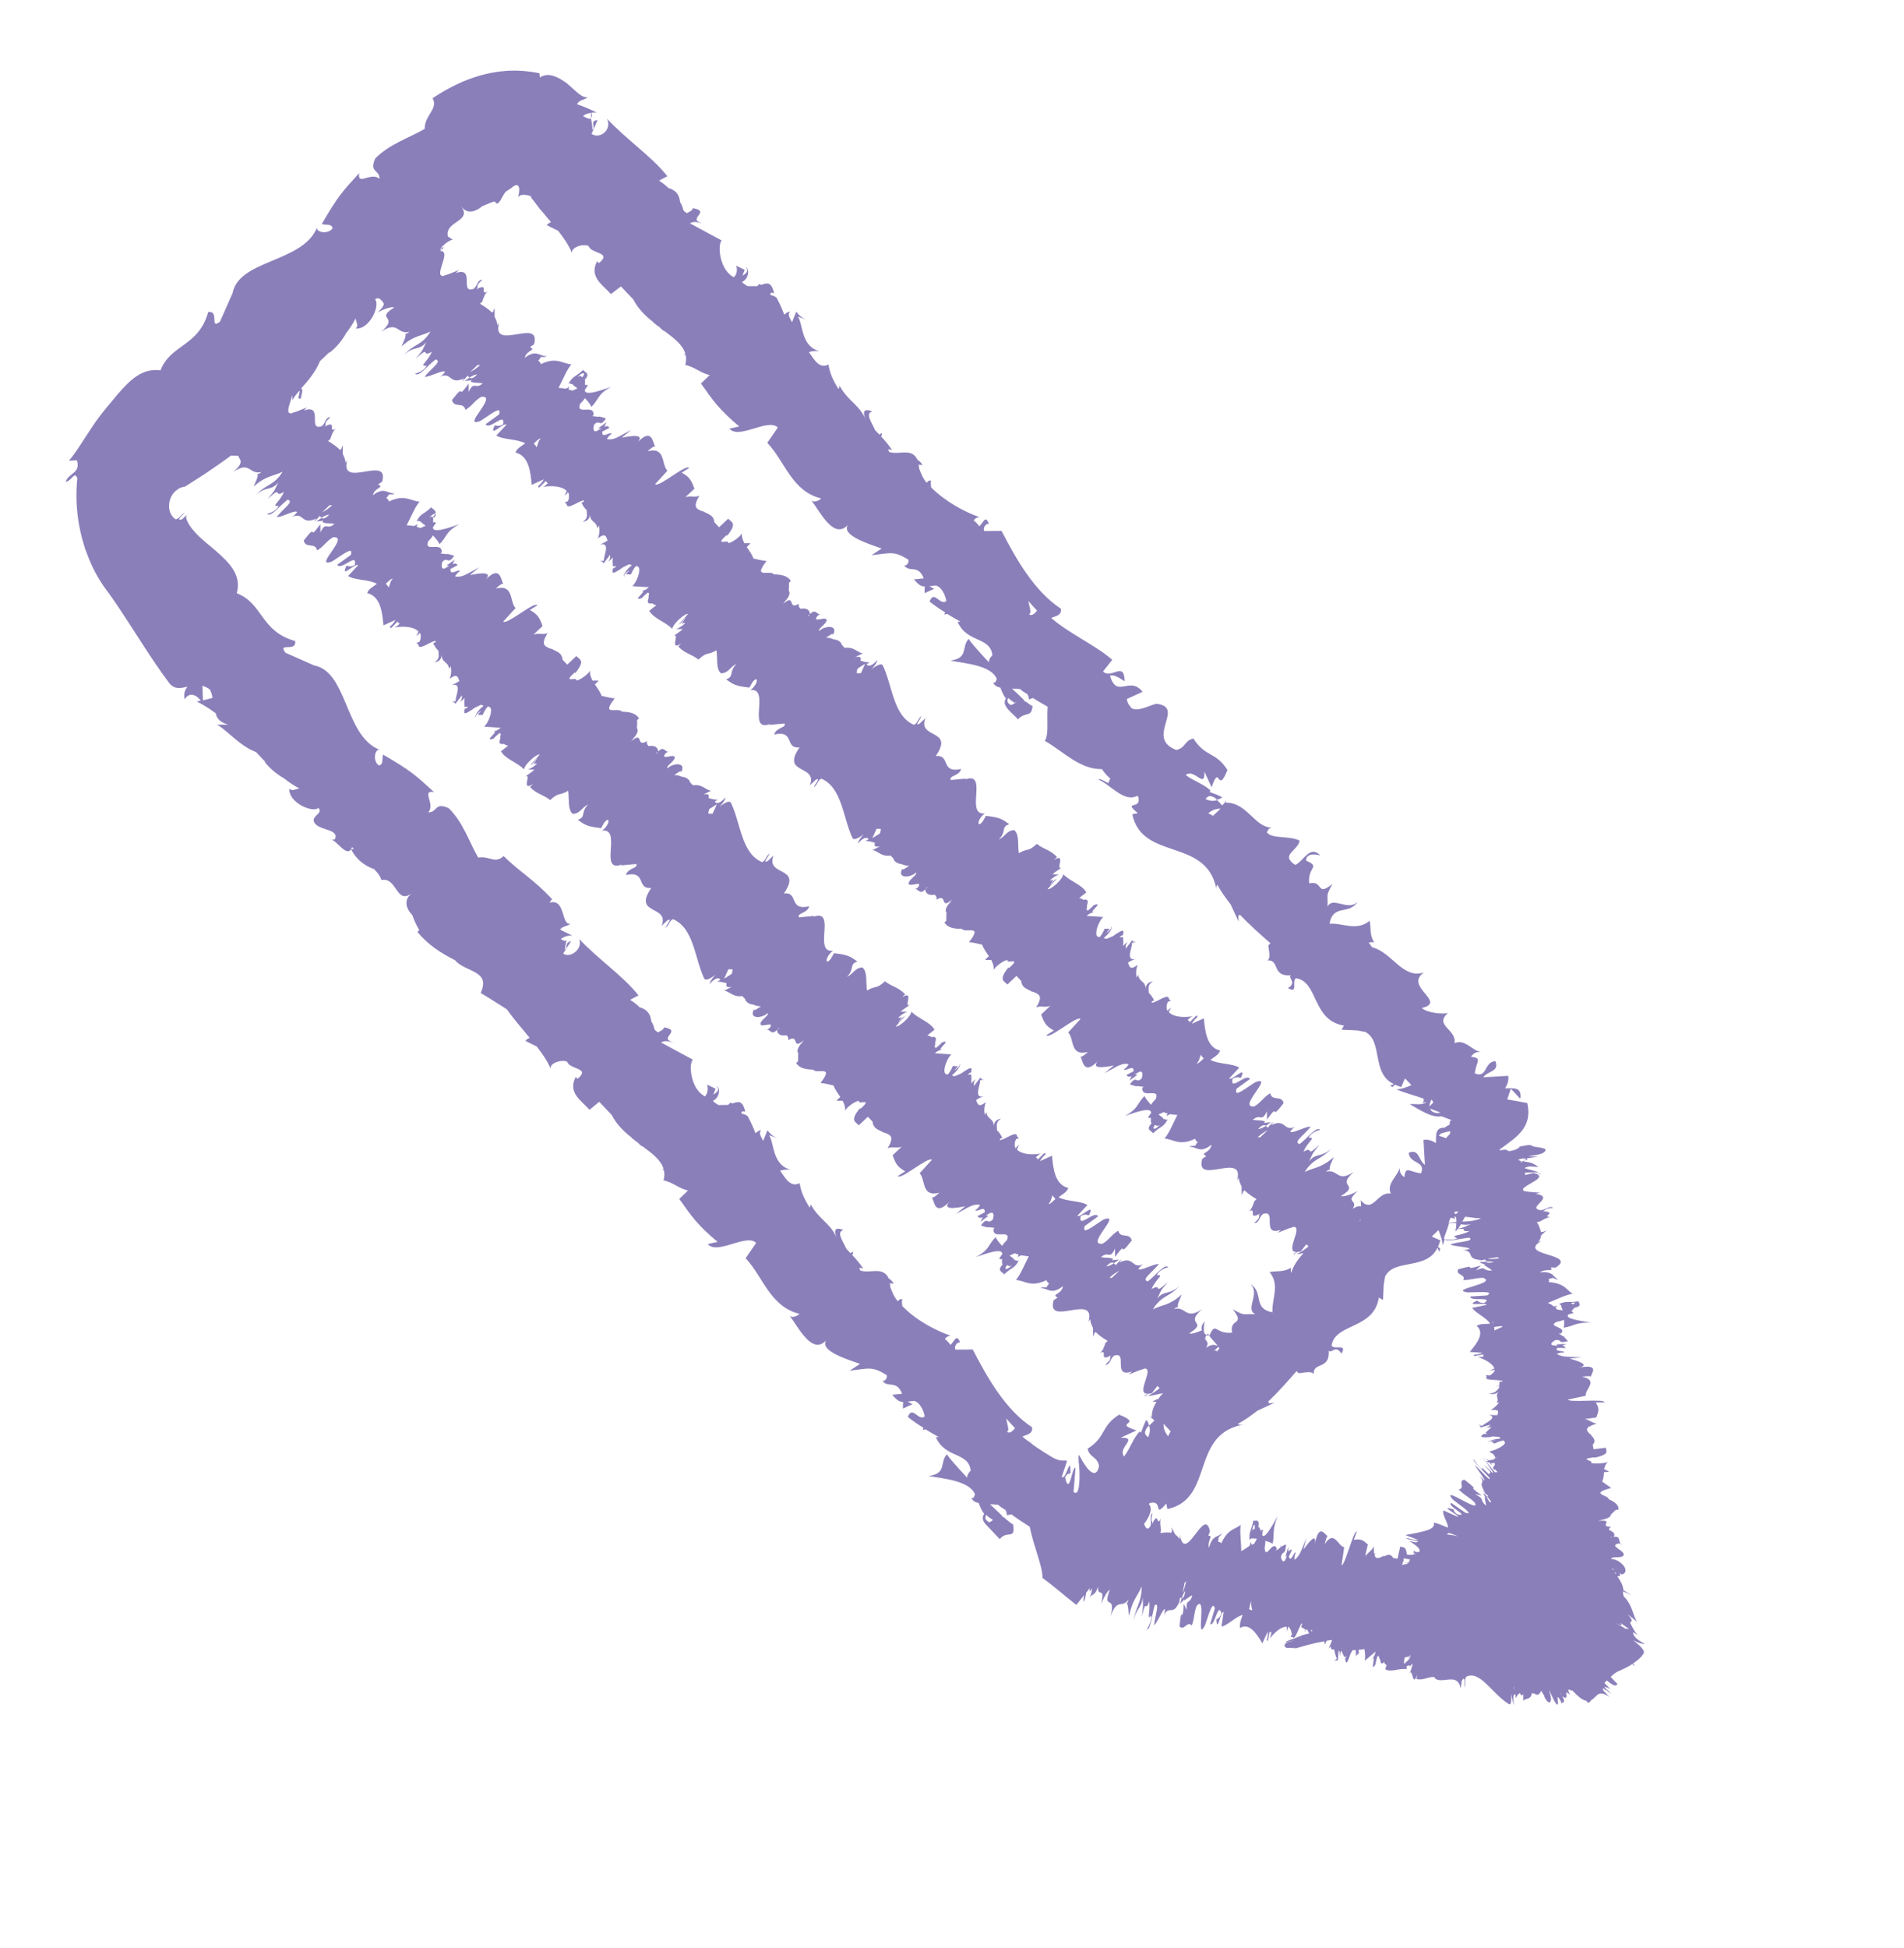 <svg width="44" height="45" viewBox="0 0 44 45" fill="none" xmlns="http://www.w3.org/2000/svg">
<path d="M31.631 21.775C31.631 21.775 31.759 21.75 31.765 21.786C31.636 21.591 31.69 21.444 31.652 21.273C31.348 21.52 31.035 21.32 30.724 21.34C30.807 20.876 31.174 21.147 31.374 20.834C31.148 21.062 30.805 20.699 30.678 20.943C30.693 20.625 30.627 20.729 30.791 20.422C30.408 20.73 30.595 20.332 30.254 20.408C30.215 20.018 30.532 20.034 30.183 19.883C30.182 19.663 30.512 19.764 30.512 19.764C30.271 19.51 30.133 19.888 29.933 19.982C29.571 19.746 29.998 19.658 30.033 19.419C29.781 19.299 29.397 19.387 29.274 19.229C29.311 19.18 29.298 19.137 29.39 19.119C28.987 19.115 28.819 18.53 28.323 18.545C28.331 18.51 28.339 18.475 28.361 18.454C28.324 18.517 28.287 18.565 28.244 18.607L28.127 18.483C28.034 18.516 27.95 18.5 27.859 18.462C27.932 18.351 28.002 18.395 28.079 18.432L28.12 18.476C28.163 18.463 28.206 18.45 28.249 18.423L28.206 18.422C28.206 18.422 28.235 18.422 28.242 18.416C28.158 18.371 28.053 18.333 27.948 18.294L27.977 18.267C27.84 18.122 27.594 18.051 27.4 17.905C27.602 17.74 27.85 18.249 27.833 17.825L28 18.19C28.193 17.608 28.13 18.384 28.365 17.789C28.094 17.358 27.856 17.5 27.578 17.061C27.365 17.111 27.402 17.282 27.182 17.326C26.447 17.044 27.414 16.335 26.723 16.259C26.53 16.304 26.271 16.467 26.126 16.342C26.126 16.342 26.126 16.342 26.134 16.336C26.134 16.336 26.127 16.328 26.12 16.321C26.085 16.285 26.051 16.234 26.04 16.149L26.405 15.982C26.097 15.599 25.813 16.157 25.651 15.608C25.822 15.57 26.007 15.794 25.988 15.716C25.978 15.27 25.67 15.7 25.491 15.512L25.703 15.242C25.309 14.899 24.736 14.657 24.293 14.277C24.387 14.23 24.535 14.227 24.518 14.064C23.893 13.651 23.481 12.911 23.145 12.265L22.749 12.269C22.708 12.225 22.761 12.092 22.852 12.102C22.773 11.887 22.726 12.07 22.632 12.159C22.598 12.109 22.556 12.066 22.501 12.022C22.53 11.98 22.581 11.946 22.637 11.947C22.294 11.832 21.834 11.579 21.517 11.259C21.511 11.21 21.506 11.16 21.514 11.097C21.451 11.102 21.422 11.13 21.421 11.158C21.331 11.063 21.285 10.942 21.239 10.82C21.24 10.778 21.233 10.757 21.227 10.735L21.319 10.745C21.285 10.68 21.244 10.651 21.202 10.621C21.068 10.335 20.773 10.518 20.549 10.441C20.535 10.427 20.529 10.405 20.529 10.377L20.614 10.393C20.539 10.285 20.457 10.184 20.36 10.082C20.375 10.069 20.383 10.047 20.384 10.005L20.319 10.039C20.319 10.039 20.257 9.973 20.223 9.937C20.143 9.751 19.986 9.556 20.157 9.504C19.919 9.412 19.943 9.555 20.017 9.719C19.864 9.34 19.597 9.276 19.402 8.91C19.401 8.939 19.393 8.96 19.378 8.988C19.263 8.808 19.176 8.628 19.146 8.422C18.931 8.53 18.817 8.307 18.694 8.134C18.766 8.108 18.872 8.104 18.935 8.113C18.507 7.995 18.563 7.501 18.44 7.314L18.651 7.391C18.524 7.345 18.456 7.272 18.401 7.2L18.302 7.445C18.249 7.33 18.187 7.265 18.26 7.196C18.21 7.202 18.167 7.229 18.123 7.27C18.09 7.177 18.037 7.049 17.95 6.884C17.915 6.847 17.873 6.832 17.824 6.824C17.817 6.816 17.81 6.809 17.797 6.794C17.812 6.752 17.861 6.761 17.889 6.776C17.826 6.491 17.719 6.538 17.583 6.584L17.555 6.555L17.505 6.603C17.505 6.603 17.505 6.603 17.497 6.61L17.278 6.611C17.278 6.611 17.194 6.566 17.146 6.515C17.318 6.435 17.317 6.202 17.233 6.171C17.309 6.251 17.251 6.32 17.157 6.367L17.21 6.234L17.008 6.137C17.049 6.208 17.03 6.349 16.958 6.404C16.881 6.367 16.826 6.309 16.779 6.244C16.779 6.244 16.779 6.244 16.772 6.236C16.616 5.999 16.597 5.644 16.677 5.555L15.945 5.16C16.046 5.092 16.172 5.152 16.298 5.17C15.784 5.078 16.476 4.891 16.011 4.808C16.002 4.872 15.924 4.891 15.873 4.925C15.839 4.902 15.804 4.88 15.791 4.852C15.778 4.795 15.758 4.731 15.718 4.673C15.7 4.552 15.675 4.424 15.465 4.348C15.465 4.348 15.465 4.348 15.457 4.355C15.389 4.282 15.305 4.223 15.229 4.172L15.423 4.071C15.046 3.601 14.518 3.261 14.03 2.746C14.149 3.018 13.847 3.222 13.667 3.09C13.667 3.09 13.667 3.09 13.674 3.083C13.719 2.985 13.764 2.887 13.809 2.775C13.604 2.791 13.784 2.951 13.69 2.998C13.693 2.913 13.674 2.821 13.655 2.729C13.633 2.763 13.563 2.733 13.473 2.681C13.516 2.64 13.588 2.614 13.665 2.609C13.657 2.644 13.656 2.686 13.662 2.722C13.677 2.708 13.678 2.665 13.673 2.602C13.715 2.603 13.758 2.59 13.8 2.605C13.646 2.53 13.5 2.463 13.338 2.409C13.369 2.311 13.489 2.321 13.583 2.246C13.441 2.27 13.297 2.089 13.104 1.928C12.91 1.782 12.665 1.655 12.478 1.791L12.466 1.692C11.889 1.577 11.456 1.643 11.086 1.747C10.708 1.857 10.378 2.018 9.996 2.269C10.138 2.506 9.809 2.667 9.814 2.978C9.469 3.181 8.999 3.324 8.671 3.662C8.528 3.991 8.764 3.905 8.772 4.132C8.578 3.957 8.251 4.309 8.301 3.999C7.915 4.42 7.806 4.537 7.435 5.178C7.569 5.203 7.661 5.17 7.687 5.27C7.62 5.388 7.394 5.396 7.326 5.295L7.327 5.253C7 6.086 5.461 5.988 5.368 6.82L5.376 6.77L5.082 7.434C4.83 7.619 5.082 7.173 4.812 7.208C4.585 8.015 3.951 7.942 3.708 8.557C3.278 8.496 2.994 8.793 2.717 9.111C2.629 9.222 2.308 9.581 2.138 9.852C1.939 10.137 1.783 10.422 1.593 10.644L1.777 10.634C1.868 10.934 1.593 10.919 1.516 11.13C1.658 11.119 1.721 10.866 1.787 11.052C1.73 11.602 1.793 12.149 1.969 12.684C2.062 12.941 2.175 13.206 2.331 13.444C2.399 13.559 2.501 13.681 2.569 13.782L2.719 13.999C3.12 14.597 3.493 15.222 3.909 15.778C4.025 15.93 4.181 15.906 4.331 15.86C4.287 15.93 4.235 16.006 4.267 16.155C4.37 15.989 4.525 16.035 4.641 16.187L4.548 16.206C4.709 16.288 4.848 16.376 4.986 16.479C5.005 16.586 5.073 16.686 5.276 16.741L5.015 16.742C5.224 16.846 5.539 17.237 5.917 17.374C5.986 17.447 6.062 17.527 6.13 17.599C6.13 17.599 6.123 17.606 6.109 17.592C6.226 17.743 6.378 17.875 6.559 17.979C6.67 18.067 6.788 18.148 6.92 18.215C6.821 18.226 6.748 18.295 6.687 18.216C6.657 18.533 7.216 18.789 7.361 18.665C7.456 18.795 7.258 18.818 7.247 18.952C7.29 19.201 7.837 19.124 7.745 19.376C7.73 19.418 7.645 19.387 7.603 19.372C7.787 19.391 8.029 19.865 8.136 19.57C8.149 19.585 8.163 19.599 8.177 19.614L8.113 19.619C8.241 19.87 8.435 20.003 8.645 20.079C8.714 20.152 8.783 20.224 8.815 20.331C9.171 20.256 9.154 20.892 9.5 20.647C9.5 20.647 9.493 20.654 9.486 20.661C9.326 20.812 9.392 20.998 9.529 21.143C9.575 21.279 9.635 21.401 9.69 21.487L9.646 21.528C9.893 21.832 10.199 22.024 10.513 22.181C10.759 22.471 11.348 22.409 11.108 22.94C11.323 23.066 11.511 23.191 11.713 23.317C11.863 23.533 12.055 23.751 12.24 23.975C12.211 23.988 12.175 24.009 12.139 24.043C12.229 24.095 12.32 24.133 12.404 24.177C12.534 24.344 12.65 24.509 12.723 24.688C12.705 24.553 12.983 24.469 13.109 24.529C13.161 24.714 13.664 24.664 13.346 24.924L13.305 24.881C13.111 25.243 13.438 25.429 13.624 25.639L13.848 25.454C13.944 25.556 14.04 25.657 14.137 25.759C14.244 25.974 14.423 26.149 14.617 26.296C14.561 26.28 14.589 26.295 14.638 26.317C14.666 26.346 14.707 26.376 14.742 26.398C14.783 26.442 14.818 26.478 14.853 26.486C15.075 26.648 15.283 26.809 15.334 27.008C15.319 27.022 15.319 27.022 15.298 27.028C15.305 27.036 15.326 27.029 15.34 27.029C15.36 27.108 15.358 27.178 15.334 27.27C15.552 27.311 15.703 27.471 15.915 27.505C15.915 27.505 15.879 27.511 15.858 27.517L15.886 27.518L15.697 27.697C15.977 28.094 16.119 28.303 16.583 28.69L16.355 28.741C16.575 29.001 17.246 28.489 17.474 28.714L17.231 29.068C17.636 29.497 17.795 30.187 18.476 30.354C18.433 30.395 18.325 30.456 18.248 30.404C18.434 30.614 18.781 31.388 19.133 30.916C18.857 31.178 19.524 31.387 19.874 31.509L19.636 31.666C20.083 31.614 20.155 31.559 20.489 31.766C20.516 31.838 20.443 31.921 20.394 31.898C20.509 32.078 20.72 31.865 20.846 32.2L20.619 32.223C20.728 32.353 20.791 32.39 20.869 32.385L20.865 32.541L21.087 32.44L20.975 32.381C20.975 32.381 21.06 32.369 21.124 32.364C21.251 32.395 21.338 32.56 21.369 32.724C21.217 32.84 21.086 32.455 20.98 32.735C21.09 32.822 21.215 32.911 21.341 32.985C21.326 32.999 21.333 33.02 21.325 33.041C21.34 33.027 21.368 33.028 21.389 33.022C21.487 33.081 21.584 33.14 21.696 33.2C21.668 33.199 21.646 33.205 21.625 33.198C21.838 33.699 22.387 33.536 22.432 33.976C22.366 34.038 22.351 34.094 22.349 34.137C22.067 33.839 21.855 33.586 21.89 33.594C21.701 33.773 21.899 34.04 21.459 34.099C21.776 34.157 22.397 34.202 22.53 34.517C22.529 34.545 22.515 34.573 22.492 34.608L22.45 34.606C22.476 34.678 22.546 34.708 22.617 34.724C22.656 34.824 22.683 34.896 22.744 34.975C22.678 35.065 22.718 35.151 22.794 35.231C22.835 35.275 22.863 35.304 22.925 35.369C22.993 35.442 23.055 35.507 23.103 35.558C23.279 35.336 23.477 35.603 23.41 35.198C23.423 35.241 23.361 35.19 23.23 35.08C23.202 35.051 23.174 35.036 23.153 35.043L23.167 35.029C23.098 34.956 22.995 34.862 22.878 34.752C22.948 34.754 23.005 34.756 23.068 34.764C23.11 34.808 23.172 34.845 23.235 34.882C23.248 34.911 23.268 34.947 23.267 35.003C23.302 34.997 23.338 34.991 23.373 34.985C23.512 35.088 23.658 35.184 23.797 35.272C23.878 35.706 24.098 36.186 24.091 36.454C24.348 36.638 24.617 36.879 24.873 37.077C24.939 37.001 24.991 36.924 25.056 36.848C25.041 36.904 25.032 36.968 25.045 37.011C25.075 36.941 25.091 36.87 25.1 36.793C25.129 36.765 25.151 36.731 25.181 36.689C25.172 36.767 25.178 36.788 25.237 36.691C25.227 36.81 25.197 36.88 25.16 36.929C25.241 36.797 25.295 36.897 25.373 36.659C25.365 36.927 25.543 36.621 25.447 37.057C25.485 36.952 25.597 36.736 25.646 36.73C25.463 37.234 25.8 36.791 25.665 37.346C25.819 36.897 25.918 37.176 26.079 36.954C26.071 36.989 26.041 37.059 26.034 37.037C26.082 37.088 26.071 37.236 26.09 37.329C26.178 36.942 26.286 36.882 26.384 36.651C26.381 37.04 26.252 37.093 26.193 37.452C26.258 37.142 26.378 37.167 26.406 36.906C26.413 37.147 26.424 37.027 26.387 37.351C26.499 36.873 26.459 37.282 26.559 36.995C26.588 37.243 26.49 37.446 26.607 37.322C26.617 37.478 26.506 37.637 26.506 37.637C26.59 37.668 26.622 37.294 26.684 37.083C26.813 37.002 26.683 37.359 26.671 37.55C26.758 37.467 26.88 37.145 26.922 37.175C26.913 37.238 26.92 37.259 26.89 37.329C27.017 37.057 27.094 37.356 27.252 37.014C27.251 37.042 27.243 37.077 27.242 37.105C27.251 37.042 27.26 36.979 27.268 36.915L27.311 36.916C27.341 36.832 27.364 36.783 27.393 36.756C27.368 36.889 27.354 36.903 27.318 36.923L27.311 36.916C27.303 36.951 27.288 36.993 27.272 37.05L27.294 37.029C27.294 37.029 27.279 37.043 27.272 37.05C27.301 37.022 27.337 36.988 27.374 36.939L27.359 36.981C27.359 36.981 27.489 36.886 27.553 36.852C27.497 37.084 27.403 36.912 27.424 37.195L27.357 37.052C27.321 37.596 27.309 37.001 27.258 37.573C27.368 37.689 27.431 37.436 27.541 37.552C27.61 37.377 27.584 37.277 27.652 37.102C27.901 36.812 27.622 37.972 27.845 37.553C27.907 37.385 27.978 37.111 28.035 37.099C28.042 37.092 28.062 37.113 28.075 37.156L27.967 37.521C28.078 37.581 28.143 36.995 28.228 37.273C28.174 37.421 28.112 37.383 28.111 37.426C28.131 37.738 28.208 37.223 28.278 37.239L28.227 37.578C28.369 37.553 28.558 37.346 28.715 37.308C28.684 37.406 28.639 37.504 28.657 37.611C28.866 37.482 29.036 37.734 29.171 37.964L29.299 37.691C29.299 37.691 29.302 37.826 29.273 37.882C29.305 37.975 29.31 37.819 29.341 37.693C29.355 37.707 29.362 37.714 29.383 37.708C29.375 37.757 29.359 37.813 29.344 37.855C29.454 37.71 29.613 37.573 29.733 37.583C29.739 37.618 29.746 37.64 29.738 37.689C29.76 37.64 29.768 37.605 29.769 37.577C29.797 37.592 29.824 37.635 29.843 37.699C29.843 37.727 29.849 37.735 29.856 37.756L29.826 37.812C29.826 37.812 29.847 37.834 29.869 37.813C29.922 37.928 30.009 37.597 30.082 37.5C30.082 37.5 30.096 37.515 30.088 37.536L30.066 37.585C30.066 37.585 30.135 37.629 30.163 37.644C30.155 37.665 30.155 37.679 30.154 37.708L30.177 37.644C30.177 37.644 30.198 37.652 30.212 37.653C30.226 37.681 30.239 37.71 30.253 37.738C30.181 37.751 30.11 37.777 30.003 37.795C30.388 37.707 29.254 38.051 29.93 37.892L29.731 37.944C29.643 38.026 29.7 38.042 29.727 38.071C29.805 38.066 29.883 38.075 29.953 38.077C30.331 37.967 30.438 37.949 30.601 37.918C30.608 37.939 30.614 37.96 30.62 37.996C30.636 37.954 30.643 37.933 30.658 37.905C30.694 37.899 30.729 37.893 30.765 37.887C30.765 37.887 30.772 37.894 30.779 37.901C30.755 37.978 30.726 38.034 30.703 38.083C30.732 38.056 30.739 38.049 30.761 38.042C30.746 38.07 30.752 38.106 30.823 38.108C30.823 38.108 30.823 38.108 30.83 38.101C30.849 38.179 30.867 38.285 30.895 38.315L30.815 38.39C30.859 38.349 30.894 38.357 30.915 38.365L30.935 38.125C30.935 38.125 30.983 38.175 30.96 38.267C30.975 38.239 30.976 38.182 30.991 38.14C30.991 38.14 30.991 38.14 31.006 38.141C31.019 38.184 31.038 38.234 31.073 38.284C31.079 38.291 31.094 38.278 31.116 38.243C31.108 38.278 31.093 38.306 31.085 38.327C31.116 38.49 31.14 38.385 31.194 38.252L31.217 38.189C31.217 38.189 31.217 38.189 31.224 38.182L31.254 38.126C31.275 38.12 31.303 38.12 31.332 38.121C31.314 38.234 31.319 38.34 31.334 38.312C31.312 38.305 31.322 38.213 31.346 38.122L31.335 38.256L31.408 38.187C31.408 38.187 31.395 38.144 31.395 38.116C31.431 38.11 31.481 38.104 31.53 38.098C31.549 38.191 31.553 38.297 31.537 38.367L31.79 38.155C31.766 38.274 31.716 38.308 31.678 38.385C31.849 38.1 31.627 38.709 31.79 38.445C31.791 38.388 31.814 38.325 31.83 38.269C31.844 38.255 31.852 38.248 31.858 38.256C31.865 38.291 31.878 38.32 31.892 38.334C31.904 38.406 31.916 38.477 31.989 38.394C31.995 38.429 32.009 38.458 32.044 38.466L32.013 38.564C32.145 38.645 32.339 38.53 32.508 38.563C32.501 38.556 32.509 38.521 32.503 38.499C32.524 38.479 32.553 38.48 32.581 38.466C32.574 38.473 32.566 38.494 32.566 38.508L32.624 38.453C32.624 38.453 32.639 38.44 32.646 38.433C32.63 38.517 32.607 38.566 32.576 38.678C32.644 38.489 32.637 39.02 32.752 38.69L32.735 38.789C32.897 38.828 32.999 38.732 33.133 38.743C33.133 38.743 33.133 38.743 33.14 38.736C33.173 38.815 33.265 38.824 33.364 38.813C33.541 38.796 33.705 38.751 33.755 39.007L33.781 38.831C33.877 38.671 33.828 38.938 33.848 38.989C33.872 38.855 33.838 38.819 33.883 38.735C34.205 38.581 34.467 39.118 34.87 39.37C34.926 39.4 34.929 39.272 34.919 39.131C34.938 39.209 34.956 39.316 34.996 39.401C34.952 39.209 34.976 39.118 35.017 39.147L35.029 39.233C35.052 39.17 35.089 39.135 35.124 39.115C35.151 39.172 35.186 39.194 35.202 39.124L35.204 39.301C35.235 39.217 35.374 39.291 35.4 39.115C35.421 39.123 35.45 39.124 35.471 39.131C35.471 39.131 35.471 39.131 35.477 39.139C35.533 39.168 35.569 39.148 35.592 39.099C35.599 39.092 35.614 39.079 35.621 39.058C35.635 39.086 35.648 39.129 35.682 39.165C35.689 39.173 35.688 39.201 35.688 39.201C35.782 39.373 35.833 39.353 35.842 39.262C35.844 39.205 35.825 39.127 35.791 39.048C35.833 39.092 35.878 39.241 35.953 39.349C36.076 39.508 35.919 39.023 36.061 39.289C36.088 39.332 36.087 39.374 36.093 39.396C36.054 39.267 36.248 39.428 36.065 39.119C36.072 39.126 36.065 39.119 36.079 39.134L36.099 39.184C36.203 39.264 36.211 39.215 36.193 39.108C36.207 39.095 36.228 39.102 36.283 39.16C36.176 38.931 36.313 39.09 36.329 39.048C36.473 39.201 36.577 39.282 36.655 39.291L36.703 39.341C36.703 39.341 36.753 39.322 36.761 39.286C36.776 39.273 36.804 39.259 36.819 39.245C36.855 39.211 36.891 39.177 36.92 39.149C36.92 39.149 36.927 39.157 36.934 39.164C36.934 39.164 36.927 39.157 36.928 39.142C36.985 39.116 37.063 39.111 37.195 39.206L37.057 39.061C37.03 39.004 37.038 38.997 37.066 39.012C37.086 39.033 37.1 39.048 37.12 39.07C37.114 39.062 37.1 39.048 37.108 39.027C37.149 39.071 37.211 39.122 37.232 39.129C37.17 39.064 37.136 39.028 37.094 38.998C37.094 38.998 37.08 38.984 37.081 38.97C37.116 38.978 37.165 38.986 37.221 39.03C37.193 39.001 37.131 38.936 37.076 38.878C37.083 38.871 37.098 38.857 37.105 38.85C37.112 38.843 37.127 38.829 37.134 38.823C37.355 39.013 37.358 38.913 37.38 38.907L37.221 38.74C37.272 38.692 37.337 38.63 37.43 38.597C37.516 38.557 37.624 38.51 37.724 38.442L37.773 38.493C37.773 38.493 37.767 38.458 37.739 38.429C37.833 38.367 37.919 38.299 37.986 38.195C38.016 38.125 37.892 38.008 37.739 37.891C37.823 37.936 37.921 37.981 38.013 37.976C37.81 37.879 37.721 37.77 37.744 37.707L37.835 37.773C37.76 37.665 37.706 37.565 37.666 37.479C37.723 37.466 37.738 37.424 37.614 37.294L37.836 37.469C37.726 37.325 37.74 37.092 37.519 36.874C37.513 36.838 37.507 36.803 37.501 36.767C37.557 36.783 37.627 36.813 37.718 36.851C37.662 36.821 37.585 36.783 37.516 36.739C37.512 36.633 37.451 36.525 37.376 36.417C37.468 36.412 37.441 36.369 37.428 36.341C37.441 36.355 37.477 36.363 37.476 36.377C37.712 36.306 37.429 36.008 37.231 36.017C37.247 35.947 37.408 36.001 37.502 35.953C37.625 35.837 37.161 35.725 37.389 35.66C37.432 35.648 37.474 35.677 37.494 35.699C37.431 35.676 37.426 35.598 37.407 35.534C37.386 35.512 37.359 35.483 37.216 35.521C37.216 35.521 37.216 35.521 37.231 35.508L37.28 35.516C37.346 35.44 37.283 35.389 37.193 35.351C37.172 35.329 37.187 35.301 37.23 35.274C36.919 35.266 37.348 35.093 36.922 35.139C36.944 35.132 36.979 35.126 37.001 35.119C37.157 35.081 37.229 35.041 37.224 34.991C37.274 34.943 37.311 34.908 37.34 34.881L37.404 34.876C37.413 34.77 37.316 34.697 37.176 34.636C37.179 34.537 36.706 34.517 37.233 34.376C37.157 34.324 37.094 34.273 37.025 34.229C37.055 34.159 37.064 34.081 37.066 34.011C37.094 34.011 37.13 34.005 37.18 34C37.152 33.971 37.103 33.962 37.068 33.94C37.084 33.884 37.099 33.828 37.157 33.773C37.086 33.813 36.817 33.82 36.768 33.797C36.847 33.736 36.444 33.718 36.849 33.665L36.834 33.679C37.226 33.598 37.108 33.517 37.11 33.446L36.826 33.481C36.826 33.481 36.813 33.41 36.807 33.374C36.873 33.312 36.853 33.248 36.798 33.19C36.805 33.197 36.805 33.197 36.798 33.19C36.791 33.183 36.778 33.168 36.771 33.161C36.778 33.154 36.772 33.133 36.743 33.132C36.681 33.066 36.633 33.016 36.727 32.955C36.734 32.948 36.748 32.948 36.769 32.956C36.769 32.956 36.755 32.955 36.741 32.955C36.77 32.928 36.827 32.915 36.898 32.889C36.765 32.864 36.752 32.807 36.618 32.782C36.618 32.782 36.647 32.783 36.661 32.783C36.661 32.783 36.647 32.783 36.632 32.782L36.888 32.747C36.941 32.614 36.971 32.544 36.876 32.4L37.081 32.398C37.091 32.307 36.253 32.411 36.234 32.333L36.647 32.245C36.616 32.096 36.961 31.893 36.56 31.804C36.624 31.799 36.744 31.781 36.765 31.803C36.767 31.732 37.007 31.491 36.438 31.603C36.807 31.542 36.449 31.44 36.274 31.386L36.551 31.358C36.19 31.341 36.091 31.353 35.98 31.279C36.002 31.259 36.108 31.24 36.143 31.248C36.173 31.192 35.882 31.234 35.998 31.138L36.181 31.143C36.181 31.143 36.155 31.086 36.098 31.084L36.198 31.045L35.965 31.059L35.999 31.096C35.999 31.096 35.943 31.08 35.886 31.079C35.816 31.063 35.852 31.014 35.939 30.96C36.123 30.936 35.972 31.053 36.235 30.982C36.208 30.953 36.173 30.917 36.139 30.88C36.154 30.866 36.168 30.867 36.182 30.867C36.16 30.874 36.139 30.866 36.118 30.873C36.09 30.844 36.048 30.828 36.014 30.806C36.035 30.814 36.056 30.807 36.07 30.808C36.237 30.649 35.721 30.657 35.979 30.536C36.071 30.518 36.114 30.505 36.142 30.491C36.154 30.591 36.144 30.682 36.123 30.675C36.379 30.639 36.41 30.541 36.77 30.558C36.566 30.517 36.136 30.47 36.245 30.367C36.266 30.36 36.288 30.354 36.331 30.341L36.359 30.342C36.359 30.342 36.353 30.306 36.311 30.291C36.347 30.256 36.369 30.236 36.376 30.215C36.583 30.171 36.478 30.104 36.48 30.062C36.203 30.104 36.239 30.041 36.018 30.127C36.032 30.113 36.053 30.135 36.074 30.157C36.074 30.157 36.087 30.172 36.102 30.172L36.073 30.171C36.073 30.171 36.1 30.229 36.113 30.271C36.064 30.263 36.021 30.262 35.986 30.254C35.972 30.239 35.959 30.225 35.945 30.21C35.952 30.203 35.967 30.189 35.995 30.176C35.967 30.175 35.939 30.175 35.903 30.181C35.869 30.144 35.82 30.122 35.771 30.099C35.993 30.013 36.165 29.919 36.343 29.888C36.183 29.792 36.172 29.65 35.784 29.619C35.806 29.598 35.8 29.562 35.786 29.548C35.822 29.542 35.864 29.529 35.886 29.522C35.942 29.538 35.934 29.559 36.019 29.561C35.879 29.515 35.925 29.361 35.585 29.394C35.736 29.292 35.917 29.396 35.836 29.28L35.949 29.284C36.495 28.945 34.958 29.023 35.669 28.639C35.626 28.666 35.605 28.673 35.547 28.686C35.598 28.637 35.607 28.588 35.615 28.539L35.739 28.422L35.653 28.462C35.653 28.462 35.624 28.461 35.61 28.461C35.591 28.383 35.558 28.304 35.517 28.232C35.539 28.226 35.553 28.226 35.588 28.22C35.66 28.179 35.754 28.118 35.839 28.12C35.592 28.107 36.019 28.005 35.651 27.981C35.744 27.962 35.653 27.924 35.894 27.903C35.811 27.844 35.73 27.948 35.602 27.959C35.258 27.9 35.964 27.657 35.492 27.581L35.592 27.555L35.338 27.534C35.338 27.534 35.261 27.525 35.225 27.517C35.044 27.427 35.757 27.234 35.519 27.129C35.554 27.122 35.597 27.124 35.611 27.124L35.597 27.11C35.597 27.11 35.54 27.122 35.512 27.121C35.491 27.114 35.47 27.106 35.435 27.098L35.257 27.143C35.257 27.143 35.257 27.143 35.243 27.142C35.25 27.136 35.243 27.114 35.237 27.093C35.343 27.088 35.471 27.078 35.562 27.087C35.486 27.05 35.338 27.025 35.233 26.986C35.247 26.973 35.276 26.959 35.325 26.954C35.325 26.954 35.297 26.953 35.283 26.953C35.382 26.941 35.467 26.957 35.552 26.96C35.475 26.908 35.392 26.835 35.187 26.837L35.082 26.799C35.082 26.799 35.118 26.778 35.139 26.772C35.267 26.761 35.409 26.751 35.544 26.719C35.41 26.723 35.36 26.714 35.318 26.713C35.495 26.682 35.715 26.667 35.718 26.554C35.691 26.525 35.578 26.508 35.451 26.49L35.36 26.452C35.304 26.451 35.211 26.47 35.154 26.482C35.154 26.482 35.126 26.481 35.119 26.488C35.118 26.517 35.032 26.571 34.875 26.595L34.785 26.557C34.785 26.557 34.699 26.569 34.664 26.575L34.65 26.561C35.011 26.287 35.427 26.072 35.294 25.482L34.83 25.398L34.914 25.153L35.134 25.385C35.178 25.096 34.964 25.147 34.78 25.142C34.847 25.038 34.87 24.947 34.852 24.854L34.278 24.888C34.381 24.735 34.656 24.764 34.557 24.514C34.287 24.535 34.376 24.919 34.082 24.798C34.111 24.523 34.269 24.442 33.993 24.414C34.06 24.309 34.152 24.291 34.244 24.314C34.011 24.273 33.856 23.993 33.613 24.099C33.671 23.782 33.129 23.69 33.462 23.402C33.341 23.434 32.981 23.403 32.857 23.287C33.455 23.147 32.431 22.794 32.907 22.467C32.408 22.624 32.177 22.002 31.706 21.883L31.631 21.775ZM22.852 35.162C22.748 35.109 22.764 35.039 22.793 34.998C22.828 35.034 22.876 35.071 22.946 35.115L22.967 35.094C22.931 35.129 22.895 35.163 22.845 35.169L22.852 35.162ZM36.401 30.081C36.401 30.081 36.393 30.116 36.343 30.136C36.336 30.129 36.322 30.114 36.302 30.092L36.266 30.099C36.266 30.099 36.373 30.094 36.408 30.088L36.401 30.081ZM7.982 7.718C8.07 7.607 8.151 7.489 8.218 7.356C8.229 7.456 8.298 7.528 8.219 7.59C8.536 7.62 8.792 7.061 8.668 6.916C8.741 6.861 8.782 6.905 8.823 6.948C8.864 7.006 8.934 7.022 8.724 7.222C8.817 7.16 9.06 7.068 9.109 7.105C8.648 7.389 9.245 7.292 8.811 7.662C9.207 7.397 9.17 7.736 9.462 7.666C9.432 7.693 9.368 7.727 9.369 7.699C9.395 7.784 9.314 7.902 9.283 8.001C9.573 7.74 9.727 7.772 9.95 7.658C9.743 7.992 9.575 7.931 9.334 8.2C9.566 7.98 9.69 8.111 9.851 7.903C9.739 8.119 9.82 8.029 9.608 8.285C9.97 7.955 9.714 8.281 9.98 8.126C9.881 8.37 9.666 8.464 9.858 8.448C9.79 8.594 9.591 8.631 9.591 8.631C9.681 8.726 9.894 8.427 10.067 8.305C10.242 8.345 9.919 8.541 9.815 8.708C9.95 8.705 10.252 8.529 10.285 8.594C10.242 8.635 10.241 8.663 10.169 8.704C10.448 8.577 10.376 8.907 10.727 8.74C10.705 8.761 10.69 8.788 10.675 8.816C10.726 8.768 10.77 8.727 10.806 8.678L10.848 8.722C10.927 8.675 10.977 8.655 11.027 8.649C10.939 8.746 10.904 8.738 10.861 8.736L10.848 8.722C10.819 8.749 10.783 8.77 10.74 8.797L10.761 8.776C10.761 8.776 10.747 8.79 10.74 8.797C10.782 8.798 10.846 8.793 10.903 8.78L10.874 8.807C10.922 8.858 11.064 8.834 11.155 8.858C10.974 9.015 10.959 8.781 10.832 9.054L10.83 8.863C10.507 9.307 10.804 8.777 10.445 9.242C10.496 9.441 10.706 9.27 10.757 9.469C10.922 9.368 10.953 9.269 11.119 9.168C11.537 9.115 10.639 9.898 11.097 9.726C11.247 9.638 11.479 9.446 11.542 9.483C11.542 9.483 11.542 9.483 11.534 9.49C11.548 9.505 11.547 9.533 11.532 9.575L11.222 9.8C11.31 9.951 11.69 9.494 11.625 9.804C11.495 9.885 11.434 9.792 11.426 9.841C11.291 10.134 11.641 9.748 11.703 9.813L11.469 10.062C11.636 10.165 11.955 10.138 12.137 10.242C12.057 10.304 11.95 10.35 11.912 10.455C12.214 10.527 12.261 10.882 12.287 11.201L12.567 11.074C12.567 11.074 12.5 11.193 12.443 11.22C12.425 11.332 12.521 11.2 12.615 11.111C12.622 11.132 12.636 11.147 12.664 11.162C12.627 11.196 12.584 11.238 12.541 11.251C12.74 11.213 12.987 11.227 13.097 11.343C13.082 11.371 13.074 11.406 13.045 11.448C13.088 11.421 13.117 11.393 13.125 11.372C13.159 11.409 13.15 11.472 13.142 11.536C13.127 11.563 13.126 11.578 13.119 11.584L13.055 11.604C13.055 11.604 13.075 11.64 13.096 11.647C13.099 11.796 13.36 11.577 13.495 11.559C13.495 11.559 13.494 11.573 13.486 11.594L13.436 11.614C13.436 11.614 13.483 11.707 13.518 11.744C13.503 11.758 13.489 11.771 13.467 11.792L13.518 11.744C13.518 11.744 13.545 11.773 13.559 11.787C13.556 11.886 13.604 11.965 13.467 12.054C13.602 12.036 13.633 11.952 13.635 11.867C13.622 12.072 13.786 12.027 13.803 12.204C13.817 12.19 13.825 12.169 13.839 12.141C13.859 12.22 13.863 12.312 13.817 12.438C13.998 12.294 14.009 12.408 14.042 12.486C13.985 12.527 13.906 12.561 13.87 12.581C14.127 12.517 13.933 12.866 13.959 12.951L13.838 12.969C13.909 12.957 13.937 12.986 13.95 13.014L14.097 12.82C14.097 12.82 14.123 12.906 14.05 12.975C14.086 12.954 14.123 12.92 14.166 12.879C14.151 12.935 14.156 12.999 14.161 13.077C14.175 13.091 14.196 13.085 14.232 13.079C14.232 13.079 14.232 13.079 14.239 13.086C14.209 13.113 14.188 13.134 14.167 13.126C14.12 13.295 14.206 13.226 14.321 13.159L14.379 13.118C14.379 13.118 14.379 13.118 14.386 13.111L14.537 13.037C14.537 13.037 14.579 13.039 14.6 13.06C14.456 13.17 14.381 13.323 14.43 13.318C14.403 13.288 14.468 13.226 14.548 13.165L14.467 13.269L14.58 13.272C14.58 13.272 14.633 13.139 14.698 13.077C14.741 13.078 14.761 13.1 14.768 13.121C14.8 13.228 14.702 13.459 14.615 13.542L14.996 13.566C14.909 13.649 14.839 13.647 14.753 13.673C15.081 13.569 14.541 13.915 14.834 13.816C14.864 13.775 14.921 13.734 14.965 13.693C14.979 13.693 15 13.701 15 13.715C14.992 13.75 14.983 13.785 14.99 13.806C14.967 13.884 14.937 13.954 15.064 13.943C15.064 13.943 15.064 13.943 15.071 13.936C15.099 13.965 15.134 13.973 15.169 13.981L15.003 14.111C15.111 14.298 15.378 14.362 15.536 14.529C15.554 14.402 15.836 14.162 15.899 14.185L15.681 14.434C15.81 14.352 15.776 14.316 15.848 14.261C15.811 14.31 15.789 14.359 15.752 14.421C15.788 14.387 15.809 14.395 15.837 14.395C15.764 14.464 15.678 14.518 15.621 14.531L15.777 14.535C15.704 14.604 15.654 14.624 15.56 14.699C15.733 14.591 15.444 15.057 15.747 14.867L15.674 14.935C15.839 15.11 15.995 15.114 16.14 15.238C16.343 15.046 16.355 15.145 16.556 15.023C16.587 15.187 16.537 15.454 16.662 15.556C16.846 15.547 16.857 15.413 17.021 15.34C16.832 15.519 16.978 15.629 16.778 15.694C16.945 15.812 16.993 15.848 17.318 15.885C17.377 15.788 17.385 15.739 17.464 15.691C17.528 15.7 17.46 15.847 17.366 15.922L17.345 15.943C17.813 15.885 17.247 16.93 17.797 16.726L17.776 16.747L18.13 16.714C18.177 16.821 17.944 16.794 17.89 16.969C18.381 16.862 18.121 17.3 18.476 17.268C18.034 17.907 18.911 17.654 18.714 18.144L18.845 18.02C18.995 17.933 18.813 18.133 18.812 18.189C18.913 18.093 18.887 18.036 18.98 17.989C19.462 18.193 19.479 18.893 19.7 19.359C19.733 19.424 19.848 19.356 19.964 19.274C19.906 19.329 19.847 19.398 19.823 19.49C19.948 19.345 20.04 19.326 20.074 19.39L20.002 19.431C20.087 19.433 20.157 19.449 20.22 19.472C20.197 19.535 20.21 19.578 20.338 19.553L20.159 19.64C20.272 19.643 20.367 19.802 20.58 19.765C20.608 19.794 20.628 19.816 20.656 19.845L20.648 19.852C20.682 19.916 20.745 19.953 20.836 19.963C20.885 19.985 20.942 20.001 21.012 20.003C20.94 20.043 20.868 20.112 20.848 20.076C20.728 20.299 21.033 20.286 21.171 20.156C21.198 20.213 21.047 20.287 21.002 20.385C20.955 20.539 21.358 20.309 21.211 20.503C21.182 20.531 21.139 20.544 21.111 20.543C21.232 20.497 21.247 20.731 21.416 20.502C21.416 20.502 21.423 20.509 21.43 20.516L21.38 20.536C21.39 20.664 21.482 20.688 21.602 20.67C21.63 20.699 21.651 20.72 21.642 20.784C21.915 20.622 21.698 21.047 22.017 20.773C22.003 20.787 21.981 20.807 21.966 20.835C21.857 20.952 21.833 21.044 21.874 21.087C21.865 21.165 21.87 21.229 21.869 21.271L21.826 21.312C21.9 21.434 22.048 21.46 22.225 21.457C22.307 21.573 22.73 21.337 22.393 21.766C22.499 21.776 22.591 21.8 22.696 21.824C22.729 21.917 22.79 21.996 22.852 22.09C22.83 22.11 22.801 22.138 22.765 22.172C22.814 22.181 22.863 22.175 22.906 22.176C22.939 22.241 22.973 22.319 22.963 22.411C22.994 22.327 23.21 22.177 23.281 22.179C23.257 22.285 23.623 22.089 23.318 22.364L23.304 22.35C23.056 22.654 23.218 22.666 23.279 22.745L23.49 22.546C23.531 22.589 23.566 22.625 23.6 22.662C23.604 22.768 23.674 22.826 23.764 22.864C23.757 22.871 23.757 22.871 23.764 22.864C23.778 22.879 23.792 22.879 23.813 22.887C23.827 22.901 23.841 22.916 23.862 22.909C23.967 22.948 24.058 22.985 24.027 23.098C24.012 23.111 24.012 23.111 23.998 23.125C23.998 23.125 24.012 23.111 24.026 23.112C24.011 23.154 23.989 23.203 23.944 23.272C24.08 23.226 24.135 23.285 24.271 23.239C24.271 23.239 24.249 23.259 24.234 23.273L24.249 23.259L24.06 23.438C24.126 23.61 24.159 23.703 24.354 23.807L24.182 23.915C24.25 24.016 24.88 23.46 24.97 23.541L24.686 23.851C24.83 24.004 24.72 24.411 25.14 24.302C25.097 24.343 25.01 24.426 24.968 24.41C25.029 24.49 25.025 24.893 25.419 24.465C25.143 24.726 25.541 24.652 25.74 24.615L25.523 24.793C25.853 24.618 25.919 24.556 26.081 24.582C26.073 24.617 26 24.7 25.971 24.699C25.991 24.778 26.208 24.571 26.196 24.748L26.031 24.835C26.065 24.886 26.101 24.88 26.151 24.86L26.099 24.965L26.286 24.828L26.223 24.819C26.223 24.819 26.28 24.793 26.331 24.759C26.409 24.739 26.414 24.817 26.383 24.916C26.245 25.046 26.272 24.828 26.11 25.05C26.159 25.072 26.215 25.088 26.279 25.097C26.264 25.11 26.257 25.117 26.243 25.131C26.257 25.117 26.272 25.104 26.286 25.09C26.335 25.098 26.378 25.099 26.427 25.108C26.42 25.115 26.398 25.135 26.398 25.135C26.384 25.397 26.816 25.111 26.709 25.391C26.644 25.453 26.615 25.495 26.6 25.523C26.497 25.414 26.436 25.32 26.457 25.314C26.268 25.492 26.322 25.607 25.992 25.782C26.192 25.717 26.613 25.551 26.602 25.714C26.587 25.727 26.572 25.755 26.55 25.79L26.529 25.811C26.529 25.811 26.556 25.84 26.599 25.827C26.597 25.883 26.589 25.919 26.61 25.954C26.464 26.106 26.619 26.124 26.646 26.182C26.849 25.989 26.868 26.067 26.987 25.858C26.972 25.872 26.958 25.872 26.916 25.857C26.916 25.857 26.895 25.849 26.874 25.855L26.888 25.842C26.861 25.813 26.819 25.783 26.771 25.747C26.821 25.727 26.857 25.706 26.899 25.693C26.913 25.708 26.948 25.716 26.977 25.717C26.976 25.731 26.969 25.752 26.961 25.787C26.982 25.766 27.011 25.753 27.04 25.74C27.089 25.748 27.152 25.757 27.209 25.758C27.09 25.982 27.028 26.164 26.911 26.302C27.123 26.322 27.26 26.481 27.619 26.307C27.625 26.343 27.652 26.372 27.68 26.387C27.651 26.414 27.629 26.449 27.621 26.47C27.564 26.482 27.551 26.454 27.479 26.494C27.642 26.477 27.722 26.663 27.989 26.451C27.989 26.451 27.989 26.451 27.996 26.459C27.956 26.649 27.716 26.628 27.877 26.71L27.783 26.771C27.595 27.431 28.85 26.531 28.567 27.337C28.583 27.281 28.59 27.26 28.627 27.211C28.632 27.289 28.666 27.354 28.692 27.411L28.694 27.616L28.732 27.526C28.732 27.526 28.746 27.512 28.761 27.498C28.836 27.578 28.941 27.644 29.038 27.703C29.023 27.717 29.009 27.731 28.987 27.752C28.957 27.836 28.925 27.948 28.854 27.988C29.076 27.874 28.798 28.206 29.121 28.038C29.048 28.107 29.176 28.096 28.981 28.254C29.101 28.264 29.09 28.122 29.184 28.047C29.527 27.929 29.128 28.569 29.599 28.412L29.526 28.481L29.777 28.381C29.819 28.368 29.855 28.362 29.891 28.342C30.124 28.341 29.677 28.93 29.96 28.924C29.931 28.951 29.902 28.979 29.881 28.971C29.881 28.971 29.895 28.986 29.916 28.979C29.938 28.959 29.96 28.938 29.974 28.924C30.002 28.925 30.024 28.919 30.059 28.912L30.177 28.76C30.177 28.76 30.184 28.753 30.191 28.746C30.205 28.761 30.226 28.782 30.239 28.797C30.153 28.865 30.052 28.933 29.966 28.974C30.008 28.975 30.065 28.962 30.122 28.949C30.005 29.088 29.888 29.226 29.841 29.409C29.828 29.366 29.816 29.281 29.852 29.275C29.657 29.404 29.51 29.35 29.339 29.388C29.586 29.692 29.386 30.005 29.406 30.317C28.941 30.233 29.213 29.866 28.9 29.666C29.128 29.892 28.765 30.236 29.009 30.362C28.691 30.347 28.795 30.413 28.488 30.249C28.796 30.633 28.398 30.445 28.474 30.787C28.076 30.832 28.099 30.508 27.948 30.857C27.849 30.855 27.816 30.79 27.818 30.719C27.832 30.706 27.847 30.692 27.861 30.678C27.854 30.685 27.84 30.699 27.818 30.705C27.814 30.613 27.844 30.529 27.844 30.529C27.764 30.605 27.756 30.668 27.775 30.732C27.668 30.779 27.525 30.832 27.483 30.802C27.943 30.518 27.347 30.615 27.781 30.244C27.385 30.509 27.422 30.171 27.13 30.241C27.159 30.213 27.224 30.18 27.223 30.208C27.197 30.122 27.278 30.004 27.309 29.906C27.019 30.167 26.864 30.135 26.642 30.249C26.849 29.915 27.017 29.976 27.258 29.707C27.026 29.927 26.902 29.796 26.741 30.004C26.853 29.788 26.772 29.878 26.984 29.622C26.622 29.951 26.878 29.626 26.612 29.781C26.711 29.536 26.925 29.443 26.734 29.459C26.802 29.312 27.001 29.275 27.001 29.275C26.911 29.181 26.698 29.48 26.525 29.602C26.349 29.562 26.673 29.366 26.776 29.199C26.642 29.202 26.34 29.378 26.307 29.313C26.35 29.272 26.351 29.244 26.423 29.203C26.143 29.33 26.216 29 25.865 29.167C25.887 29.146 25.902 29.118 25.916 29.09C25.866 29.139 25.822 29.18 25.785 29.229L25.744 29.185C25.665 29.232 25.615 29.252 25.565 29.258C25.66 29.154 25.688 29.169 25.73 29.17L25.744 29.185C25.773 29.157 25.809 29.137 25.852 29.11L25.831 29.131C25.831 29.131 25.845 29.117 25.86 29.103C25.817 29.102 25.753 29.107 25.696 29.12L25.725 29.093C25.677 29.042 25.535 29.066 25.444 29.042C25.625 28.885 25.64 29.118 25.767 28.846L25.769 29.037C26.093 28.593 25.795 29.123 26.154 28.658C26.103 28.459 25.893 28.63 25.842 28.431C25.677 28.532 25.646 28.631 25.48 28.732C25.062 28.785 25.96 28.002 25.503 28.174C25.352 28.262 25.12 28.454 25.058 28.417C25.058 28.417 25.058 28.417 25.065 28.41C25.051 28.395 25.052 28.367 25.067 28.325L25.377 28.1C25.289 27.949 24.909 28.405 24.974 28.096C25.104 28.015 25.165 28.108 25.173 28.059C25.308 27.765 24.959 28.152 24.897 28.087L25.13 27.838C24.963 27.735 24.644 27.762 24.463 27.658C24.542 27.596 24.649 27.55 24.688 27.445C24.385 27.373 24.338 27.018 24.312 26.699L24.032 26.826C24.032 26.826 24.099 26.707 24.157 26.68C24.174 26.568 24.078 26.7 23.984 26.789C23.977 26.768 23.964 26.753 23.936 26.738C23.972 26.704 24.015 26.663 24.058 26.649C23.859 26.687 23.612 26.673 23.502 26.557C23.517 26.529 23.525 26.494 23.554 26.452C23.511 26.479 23.482 26.507 23.474 26.528C23.44 26.491 23.449 26.428 23.458 26.364C23.48 26.344 23.473 26.322 23.48 26.316L23.544 26.296C23.544 26.296 23.524 26.26 23.503 26.253C23.5 26.104 23.239 26.323 23.105 26.341C23.105 26.341 23.105 26.327 23.113 26.306L23.163 26.286C23.163 26.286 23.116 26.192 23.081 26.156C23.096 26.142 23.11 26.129 23.132 26.108L23.081 26.156C23.081 26.156 23.054 26.127 23.04 26.113C23.043 26.014 22.995 25.935 23.132 25.846C22.997 25.864 22.967 25.948 22.964 26.033C22.977 25.828 22.813 25.873 22.797 25.696C22.782 25.71 22.774 25.731 22.76 25.759C22.741 25.68 22.736 25.588 22.782 25.462C22.601 25.606 22.59 25.492 22.557 25.413C22.614 25.373 22.693 25.339 22.736 25.326C22.48 25.39 22.673 25.042 22.647 24.956L22.768 24.938C22.697 24.95 22.669 24.921 22.656 24.893L22.509 25.087C22.509 25.087 22.483 25.001 22.556 24.933C22.52 24.953 22.483 24.987 22.44 25.028C22.455 24.972 22.45 24.908 22.445 24.831C22.431 24.816 22.41 24.822 22.374 24.828C22.374 24.828 22.374 24.828 22.368 24.821C22.397 24.794 22.418 24.773 22.439 24.781C22.486 24.612 22.4 24.681 22.285 24.748L22.227 24.789C22.227 24.789 22.227 24.789 22.22 24.796L22.062 24.863C22.062 24.863 22.02 24.861 21.999 24.84C22.144 24.73 22.218 24.577 22.169 24.582C22.196 24.611 22.131 24.673 22.052 24.735L22.132 24.631L22.019 24.628C22.019 24.628 21.966 24.761 21.901 24.823C21.858 24.822 21.838 24.8 21.831 24.779C21.799 24.672 21.897 24.441 21.984 24.358L21.603 24.334C21.69 24.251 21.76 24.253 21.846 24.227C21.518 24.331 22.058 23.985 21.765 24.084C21.736 24.125 21.678 24.166 21.634 24.207C21.62 24.207 21.599 24.199 21.6 24.185C21.608 24.15 21.616 24.115 21.609 24.093C21.632 24.016 21.656 23.939 21.535 23.957C21.535 23.957 21.535 23.957 21.528 23.964C21.5 23.935 21.465 23.927 21.43 23.919L21.596 23.789C21.488 23.602 21.221 23.538 21.063 23.371C21.045 23.498 20.763 23.738 20.7 23.715L20.919 23.466C20.789 23.548 20.823 23.584 20.751 23.639C20.788 23.59 20.811 23.541 20.84 23.486C20.804 23.52 20.783 23.512 20.755 23.512C20.827 23.443 20.914 23.389 20.971 23.376L20.815 23.372C20.888 23.303 20.938 23.283 21.032 23.208C20.859 23.316 21.148 22.85 20.845 23.04L20.918 22.971C20.753 22.797 20.597 22.793 20.452 22.669C20.249 22.861 20.237 22.762 20.036 22.884C20.005 22.72 20.055 22.453 19.93 22.35C19.746 22.36 19.735 22.494 19.571 22.567C19.759 22.388 19.614 22.278 19.814 22.213C19.647 22.095 19.599 22.058 19.274 22.021C19.215 22.119 19.206 22.168 19.127 22.216C19.064 22.207 19.132 22.06 19.226 21.985L19.247 21.964C18.779 22.022 19.345 20.977 18.795 21.181L18.816 21.16L18.462 21.193C18.415 21.086 18.648 21.113 18.702 20.938C18.211 21.045 18.471 20.606 18.116 20.639C18.558 20 17.681 20.253 17.878 19.763L17.747 19.887C17.596 19.974 17.779 19.774 17.78 19.718C17.678 19.814 17.705 19.871 17.612 19.918C17.13 19.714 17.12 19.021 16.892 18.548C16.858 18.483 16.744 18.551 16.628 18.633C16.686 18.578 16.745 18.508 16.768 18.417C16.644 18.562 16.552 18.581 16.518 18.516L16.59 18.476C16.505 18.474 16.435 18.457 16.372 18.435C16.395 18.372 16.382 18.329 16.254 18.354L16.433 18.267C16.32 18.263 16.225 18.105 16.012 18.142C15.984 18.113 15.964 18.091 15.936 18.062L15.944 18.055C15.91 17.991 15.847 17.954 15.755 17.944C15.707 17.922 15.65 17.906 15.58 17.904C15.652 17.863 15.724 17.795 15.744 17.831C15.864 17.607 15.559 17.62 15.421 17.751C15.394 17.694 15.545 17.62 15.59 17.522C15.637 17.368 15.234 17.598 15.381 17.403C15.41 17.376 15.453 17.363 15.481 17.364C15.36 17.41 15.345 17.176 15.176 17.405C15.176 17.405 15.169 17.398 15.162 17.39L15.212 17.37C15.201 17.243 15.11 17.219 14.989 17.237C14.962 17.208 14.941 17.186 14.95 17.123C14.677 17.285 14.893 16.86 14.575 17.134C14.589 17.12 14.611 17.1 14.626 17.072C14.735 16.954 14.759 16.863 14.718 16.82C14.727 16.742 14.722 16.678 14.723 16.636L14.766 16.595C14.692 16.472 14.544 16.447 14.374 16.442C14.292 16.327 13.869 16.563 14.206 16.134C14.1 16.124 14.008 16.1 13.903 16.076C13.87 15.983 13.809 15.904 13.748 15.81C13.769 15.79 13.798 15.762 13.835 15.728C13.785 15.719 13.736 15.725 13.693 15.724C13.66 15.659 13.626 15.581 13.636 15.489C13.605 15.573 13.389 15.723 13.319 15.721C13.343 15.615 12.976 15.811 13.281 15.536L13.295 15.55C13.543 15.246 13.381 15.234 13.32 15.155L13.109 15.354C13.068 15.311 13.033 15.274 12.999 15.238C12.995 15.132 12.926 15.073 12.835 15.036C12.842 15.029 12.842 15.029 12.835 15.036C12.821 15.021 12.807 15.021 12.786 15.013C12.772 14.999 12.758 14.984 12.737 14.991C12.632 14.952 12.541 14.915 12.572 14.802C12.587 14.789 12.587 14.789 12.601 14.775C12.601 14.775 12.587 14.789 12.573 14.788C12.588 14.746 12.611 14.697 12.655 14.628C12.519 14.674 12.464 14.615 12.329 14.661C12.329 14.661 12.35 14.641 12.365 14.627L12.35 14.641L12.539 14.462C12.473 14.29 12.44 14.197 12.245 14.093L12.418 13.985C12.35 13.884 11.719 14.44 11.629 14.36L11.914 14.049C11.769 13.896 11.879 13.489 11.459 13.598C11.502 13.557 11.589 13.474 11.632 13.489C11.57 13.41 11.574 13.007 11.18 13.435C11.456 13.174 11.058 13.248 10.859 13.285L11.076 13.107C10.746 13.282 10.681 13.344 10.518 13.318C10.527 13.283 10.6 13.2 10.628 13.201C10.609 13.122 10.391 13.329 10.41 13.145L10.575 13.058C10.541 13.007 10.505 13.013 10.456 13.033L10.508 12.929L10.32 13.065L10.384 13.074C10.384 13.074 10.326 13.101 10.276 13.135C10.198 13.154 10.193 13.076 10.224 12.977C10.361 12.847 10.334 13.065 10.496 12.843C10.447 12.821 10.391 12.805 10.328 12.796C10.342 12.783 10.349 12.776 10.364 12.762C10.349 12.776 10.335 12.79 10.32 12.803C10.271 12.795 10.229 12.794 10.179 12.785C10.187 12.778 10.208 12.758 10.208 12.758C10.222 12.496 9.79 12.782 9.897 12.502C9.962 12.44 9.992 12.398 10.007 12.37C10.11 12.479 10.171 12.573 10.149 12.579C10.338 12.401 10.285 12.286 10.615 12.111C10.415 12.176 9.993 12.342 10.005 12.179C10.019 12.166 10.034 12.138 10.056 12.103L10.078 12.082C10.078 12.082 10.05 12.053 10.008 12.066C10.009 12.01 10.017 11.975 10.004 11.946C10.149 11.794 9.994 11.776 9.968 11.719C9.764 11.911 9.745 11.833 9.626 12.042C9.641 12.028 9.655 12.028 9.697 12.044C9.697 12.044 9.718 12.051 9.733 12.038L9.718 12.051C9.746 12.08 9.787 12.11 9.836 12.146C9.786 12.166 9.75 12.187 9.707 12.2C9.693 12.185 9.658 12.177 9.63 12.176C9.63 12.162 9.638 12.141 9.646 12.106C9.624 12.127 9.595 12.14 9.567 12.153C9.517 12.145 9.454 12.136 9.397 12.135C9.517 11.912 9.578 11.729 9.695 11.591C9.483 11.571 9.346 11.412 8.988 11.586C8.982 11.55 8.954 11.521 8.926 11.507C8.955 11.479 8.978 11.444 8.985 11.423C9.042 11.411 9.056 11.439 9.127 11.399C8.964 11.416 8.884 11.23 8.617 11.442C8.657 11.252 8.897 11.272 8.737 11.19L8.83 11.129C9.018 10.469 7.763 11.369 8.046 10.563C8.031 10.619 8.023 10.64 7.986 10.689C7.981 10.611 7.948 10.546 7.921 10.489L7.92 10.284L7.889 10.368C7.889 10.368 7.874 10.382 7.86 10.396C7.784 10.316 7.68 10.249 7.583 10.19C7.597 10.176 7.612 10.162 7.633 10.142C7.664 10.058 7.695 9.945 7.767 9.905C7.545 10.019 7.822 9.687 7.5 9.855C7.572 9.786 7.445 9.797 7.64 9.64C7.52 9.629 7.53 9.771 7.436 9.846C7.093 9.965 7.493 9.325 7.022 9.482L7.094 9.413L6.844 9.512C6.801 9.525 6.766 9.531 6.73 9.552C6.581 9.555 6.715 9.304 6.755 9.128L6.759 9.248C6.789 9.178 6.848 9.109 6.921 9.026C6.948 9.055 6.836 9.271 6.959 9.197C6.946 9.154 7.028 8.994 6.957 8.978C7.111 8.805 7.301 8.584 7.392 8.346C7.464 8.277 7.544 8.201 7.617 8.132C7.617 8.132 7.617 8.132 7.609 8.153C7.761 8.037 7.892 7.885 7.996 7.704L7.982 7.718ZM10.349 5.462C10.273 5.106 10.909 5.123 10.664 4.777C10.664 4.777 10.664 4.777 10.671 4.784C10.808 4.958 11.001 4.885 11.146 4.762C11.289 4.709 11.425 4.635 11.438 4.663L11.48 4.707C11.565 4.681 11.582 4.568 11.685 4.43C11.685 4.43 11.764 4.382 11.829 4.334C11.916 4.252 12.059 4.213 11.972 4.558C12.023 4.481 12.129 4.491 12.262 4.53C12.276 4.545 12.276 4.559 12.282 4.58C12.351 4.653 12.405 4.739 12.474 4.826C12.563 4.92 12.645 5.036 12.734 5.13C12.706 5.143 12.67 5.164 12.633 5.198C12.724 5.25 12.815 5.288 12.899 5.332C13.029 5.499 13.144 5.664 13.217 5.843C13.2 5.708 13.478 5.624 13.604 5.684C13.655 5.869 14.159 5.819 13.841 6.079L13.799 6.036C13.605 6.398 13.933 6.584 14.118 6.794L14.35 6.617C14.446 6.718 14.542 6.82 14.638 6.921C14.746 7.137 14.925 7.311 15.119 7.458C15.063 7.442 15.091 7.457 15.14 7.48C15.167 7.509 15.209 7.538 15.244 7.56C15.285 7.604 15.319 7.64 15.354 7.648C15.576 7.81 15.784 7.971 15.835 8.17C15.821 8.184 15.821 8.184 15.8 8.191C15.806 8.198 15.828 8.191 15.842 8.192C15.861 8.27 15.859 8.341 15.835 8.432C16.054 8.473 16.205 8.633 16.416 8.667C16.416 8.667 16.381 8.673 16.359 8.68L16.387 8.68L16.199 8.859C16.478 9.256 16.621 9.465 17.084 9.852L16.857 9.903C17.076 10.163 17.748 9.651 17.975 9.876L17.732 10.23C18.145 10.666 18.296 11.349 18.978 11.516C18.934 11.557 18.826 11.618 18.75 11.567C18.935 11.777 19.282 12.55 19.635 12.079C19.359 12.34 20.025 12.549 20.375 12.672L20.138 12.828C20.585 12.776 20.657 12.722 20.991 12.929C21.017 13 20.944 13.083 20.895 13.06C21.011 13.241 21.222 13.027 21.347 13.363L21.12 13.385C21.23 13.515 21.292 13.552 21.37 13.547L21.366 13.703L21.588 13.603L21.477 13.543C21.477 13.543 21.562 13.531 21.626 13.526C21.752 13.558 21.84 13.723 21.87 13.886C21.719 14.002 21.588 13.617 21.481 13.897C21.592 13.985 21.717 14.073 21.842 14.147C21.828 14.161 21.834 14.182 21.827 14.203C21.841 14.19 21.869 14.19 21.891 14.184C21.988 14.243 22.086 14.302 22.197 14.362C22.169 14.361 22.148 14.368 22.127 14.36C22.339 14.861 22.888 14.699 22.933 15.139C22.868 15.2 22.852 15.257 22.851 15.299C22.569 15.001 22.357 14.748 22.392 14.756C22.203 14.935 22.401 15.202 21.961 15.261C22.284 15.326 22.899 15.364 23.032 15.679C23.031 15.707 23.016 15.735 22.994 15.77L22.951 15.769C22.978 15.84 23.048 15.87 23.118 15.886C23.158 15.986 23.184 16.058 23.246 16.137C23.121 16.311 23.427 16.489 23.523 16.619C23.719 16.419 23.834 16.599 23.864 16.296C23.87 16.331 23.822 16.294 23.731 16.228C23.718 16.214 23.69 16.199 23.661 16.198L23.676 16.184C23.607 16.112 23.504 16.017 23.386 15.908C23.457 15.91 23.514 15.911 23.577 15.92C23.618 15.963 23.681 16 23.744 16.038C23.757 16.066 23.777 16.102 23.776 16.159C23.804 16.145 23.84 16.139 23.869 16.126C23.973 16.192 24.084 16.252 24.21 16.326C24.187 16.651 24.242 16.956 24.146 17.117C24.557 17.347 24.956 17.782 25.465 17.768C25.52 17.854 25.581 17.919 25.657 17.985C25.642 18.027 25.62 18.062 25.619 18.09C25.528 18.066 25.466 17.987 25.374 18.006C25.661 18.119 25.975 18.552 26.283 18.384C26.29 18.391 26.297 18.398 26.304 18.406C26.394 18.733 25.927 18.473 26.294 18.787L26.166 18.812C26.404 19.922 27.935 19.313 28.126 20.619C28.107 20.527 28.101 20.491 28.131 20.436C28.218 20.601 28.321 20.738 28.43 20.882C28.43 20.882 28.43 20.882 28.437 20.89L28.624 21.291L28.614 21.149C28.614 21.149 28.642 21.15 28.657 21.136C28.877 21.368 29.118 21.58 29.36 21.792C29.346 21.805 29.331 21.819 29.309 21.84C29.327 21.975 29.371 22.167 29.279 22.186C29.591 22.166 29.375 22.563 29.828 22.533C29.763 22.609 29.98 22.692 29.764 22.828C30.008 22.969 29.846 22.668 29.947 22.6C30.468 22.67 30.317 23.572 31.049 23.691C31.049 23.691 31.049 23.691 31.056 23.698L31.004 23.788L31.364 23.805C31.428 23.814 31.484 23.829 31.547 23.838C31.966 24.048 31.684 24.797 32.208 25.044C32.172 25.065 32.136 25.085 32.108 25.07L32.178 25.114C32.178 25.114 32.221 25.073 32.236 25.059C32.285 25.082 32.327 25.097 32.383 25.113L32.459 24.931C32.459 24.931 32.466 24.924 32.48 24.924C32.521 24.968 32.569 25.019 32.618 25.07C32.51 25.116 32.389 25.163 32.268 25.166C32.457 25.249 32.689 25.305 32.899 25.381C32.905 25.417 32.904 25.459 32.861 25.487C32.882 25.48 32.925 25.467 32.968 25.454C32.874 25.544 32.705 25.497 32.578 25.507C32.786 25.626 33.078 25.832 33.313 25.789L33.53 25.872C33.53 25.872 33.537 25.88 33.543 25.887C33.536 25.894 33.515 25.886 33.508 25.893L33.498 25.985C33.498 25.985 33.412 26.025 33.383 26.052C33.157 26.046 33.187 26.238 33.183 26.408C33.078 26.341 32.987 26.318 32.895 26.336L32.929 26.91C32.776 26.807 32.804 26.532 32.554 26.631C32.575 26.901 32.96 26.812 32.839 27.106C32.563 27.077 32.483 26.919 32.454 27.195C32.35 27.128 32.331 27.035 32.355 26.944C32.313 27.177 32.033 27.332 32.14 27.575C31.823 27.517 31.73 28.059 31.442 27.726C31.449 27.762 31.454 27.811 31.453 27.868C31.404 27.859 31.354 27.865 31.26 27.926C31.401 27.697 31.051 27.807 31.378 27.512C31.284 27.573 31.041 27.666 30.992 27.629C31.453 27.344 30.856 27.441 31.29 27.071C30.894 27.336 30.932 26.998 30.64 27.068C30.669 27.04 30.733 27.006 30.733 27.035C30.706 26.949 30.788 26.831 30.819 26.733C30.529 26.994 30.374 26.962 30.151 27.076C30.358 26.742 30.527 26.803 30.767 26.534C30.535 26.754 30.411 26.623 30.25 26.831C30.362 26.614 30.282 26.704 30.494 26.448C30.131 26.778 30.387 26.453 30.122 26.608C30.22 26.363 30.435 26.27 30.243 26.286C30.311 26.139 30.51 26.102 30.51 26.102C30.421 26.008 30.207 26.306 30.034 26.429C29.859 26.389 30.182 26.192 30.286 26.025C30.151 26.029 29.849 26.205 29.816 26.14C29.859 26.099 29.86 26.07 29.932 26.03C29.653 26.157 29.725 25.826 29.374 25.994C29.396 25.973 29.411 25.945 29.426 25.917C29.375 25.965 29.331 26.007 29.295 26.055L29.253 26.012C29.174 26.059 29.124 26.079 29.075 26.085C29.169 25.981 29.197 25.996 29.24 25.997L29.253 26.012C29.282 25.984 29.318 25.964 29.362 25.937L29.34 25.957C29.34 25.957 29.354 25.944 29.369 25.93C29.326 25.929 29.263 25.934 29.206 25.947L29.235 25.919C29.187 25.868 29.044 25.893 28.953 25.869C29.134 25.711 29.149 25.945 29.277 25.673L29.279 25.864C29.602 25.42 29.305 25.949 29.664 25.485C29.613 25.286 29.403 25.457 29.352 25.257C29.186 25.359 29.155 25.457 28.99 25.559C28.571 25.611 29.469 24.829 29.012 25.001C28.861 25.088 28.63 25.28 28.567 25.243C28.567 25.243 28.567 25.243 28.574 25.236C28.56 25.222 28.561 25.194 28.576 25.152L28.887 24.927C28.799 24.776 28.419 25.232 28.483 24.923C28.613 24.841 28.674 24.935 28.683 24.886C28.818 24.592 28.468 24.979 28.406 24.914L28.639 24.665C28.472 24.562 28.153 24.588 27.972 24.485C28.051 24.423 28.159 24.376 28.197 24.271C27.895 24.2 27.848 23.845 27.821 23.526L27.542 23.652C27.542 23.652 27.608 23.534 27.666 23.507C27.683 23.394 27.587 23.526 27.493 23.616C27.487 23.594 27.473 23.58 27.445 23.565C27.481 23.53 27.525 23.489 27.568 23.476C27.369 23.513 27.121 23.5 27.011 23.383C27.026 23.355 27.034 23.32 27.064 23.279C27.02 23.306 26.991 23.333 26.984 23.354C26.949 23.318 26.958 23.255 26.967 23.191C26.989 23.171 26.982 23.149 26.989 23.142L27.054 23.123C27.054 23.123 27.034 23.087 27.012 23.079C27.009 22.931 26.749 23.15 26.614 23.168C26.614 23.168 26.614 23.153 26.622 23.132L26.672 23.113C26.672 23.113 26.625 23.019 26.591 22.983C26.605 22.969 26.62 22.956 26.642 22.935L26.591 22.983C26.591 22.983 26.563 22.954 26.549 22.939C26.552 22.84 26.505 22.761 26.642 22.673C26.507 22.691 26.476 22.775 26.474 22.86C26.486 22.655 26.322 22.7 26.306 22.523C26.291 22.536 26.284 22.557 26.269 22.585C26.25 22.507 26.245 22.415 26.291 22.289C26.11 22.432 26.099 22.319 26.066 22.24C26.124 22.199 26.202 22.166 26.245 22.153C25.989 22.217 26.182 21.869 26.156 21.783L26.277 21.765C26.206 21.777 26.178 21.748 26.165 21.719L26.018 21.913C26.018 21.913 25.992 21.828 26.065 21.759C26.029 21.779 25.993 21.814 25.949 21.855C25.965 21.799 25.959 21.735 25.954 21.657C25.941 21.643 25.919 21.649 25.884 21.655C25.884 21.655 25.884 21.655 25.877 21.648C25.906 21.62 25.928 21.6 25.949 21.608C25.996 21.439 25.909 21.507 25.794 21.575L25.736 21.616C25.736 21.616 25.736 21.616 25.729 21.623L25.572 21.689C25.572 21.689 25.529 21.688 25.509 21.666C25.653 21.557 25.728 21.404 25.678 21.409C25.706 21.438 25.64 21.5 25.561 21.562L25.642 21.458L25.528 21.455C25.528 21.455 25.475 21.588 25.41 21.649C25.368 21.648 25.347 21.627 25.34 21.605C25.308 21.498 25.406 21.267 25.493 21.185L25.112 21.16C25.199 21.078 25.27 21.08 25.355 21.054C25.027 21.158 25.567 20.812 25.274 20.91C25.245 20.952 25.187 20.993 25.144 21.034C25.13 21.034 25.108 21.026 25.109 21.012C25.117 20.977 25.125 20.942 25.118 20.92C25.142 20.843 25.165 20.766 25.044 20.784C25.044 20.784 25.044 20.784 25.037 20.791C25.009 20.762 24.974 20.754 24.939 20.746L25.105 20.616C24.997 20.429 24.73 20.365 24.572 20.198C24.555 20.325 24.272 20.565 24.209 20.542L24.428 20.293C24.299 20.375 24.333 20.411 24.261 20.465C24.297 20.417 24.32 20.368 24.35 20.312C24.313 20.347 24.292 20.339 24.264 20.338C24.337 20.27 24.423 20.215 24.48 20.203L24.324 20.198C24.397 20.13 24.447 20.11 24.541 20.035C24.368 20.143 24.657 19.677 24.355 19.867L24.427 19.798C24.262 19.624 24.107 19.62 23.961 19.495C23.758 19.688 23.747 19.589 23.545 19.71C23.514 19.547 23.564 19.28 23.439 19.177C23.255 19.186 23.245 19.32 23.08 19.394C23.269 19.215 23.123 19.105 23.323 19.04C23.156 18.922 23.108 18.885 22.784 18.848C22.724 18.946 22.716 18.995 22.637 19.042C22.573 19.034 22.641 18.887 22.735 18.811L22.757 18.791C22.288 18.849 22.854 17.803 22.304 18.008L22.326 17.987L21.971 18.02C21.924 17.913 22.157 17.94 22.212 17.765C21.721 17.872 21.98 17.433 21.625 17.466C22.067 16.827 21.19 17.079 21.387 16.589L21.257 16.713C21.106 16.801 21.288 16.601 21.29 16.544C21.188 16.641 21.215 16.698 21.121 16.745C20.639 16.541 20.629 15.847 20.401 15.374C20.368 15.31 20.253 15.377 20.137 15.459C20.195 15.404 20.254 15.335 20.278 15.244C20.154 15.389 20.061 15.408 20.027 15.343L20.099 15.303C20.014 15.3 19.944 15.284 19.881 15.261C19.904 15.198 19.891 15.155 19.763 15.18L19.942 15.093C19.829 15.09 19.734 14.932 19.521 14.969C19.494 14.94 19.473 14.918 19.445 14.889L19.453 14.882C19.419 14.817 19.357 14.78 19.265 14.771C19.216 14.748 19.16 14.732 19.089 14.731C19.161 14.69 19.233 14.621 19.254 14.657C19.373 14.434 19.068 14.447 18.93 14.578C18.904 14.521 19.054 14.447 19.099 14.349C19.146 14.195 18.744 14.424 18.89 14.23C18.919 14.203 18.962 14.19 18.99 14.19C18.869 14.237 18.854 14.003 18.685 14.232C18.685 14.232 18.678 14.224 18.671 14.217L18.721 14.197C18.711 14.07 18.619 14.046 18.499 14.064C18.471 14.035 18.451 14.013 18.459 13.95C18.186 14.112 18.403 13.686 18.084 13.961C18.099 13.947 18.12 13.926 18.135 13.899C18.245 13.781 18.268 13.69 18.227 13.646C18.236 13.569 18.231 13.505 18.232 13.463L18.276 13.421C18.201 13.299 18.053 13.274 17.884 13.269C17.802 13.154 17.378 13.39 17.715 12.96C17.609 12.951 17.518 12.927 17.412 12.903C17.38 12.81 17.318 12.73 17.257 12.637C17.279 12.616 17.308 12.589 17.344 12.554C17.295 12.546 17.245 12.552 17.203 12.55C17.169 12.486 17.136 12.407 17.145 12.316C17.115 12.4 16.898 12.549 16.828 12.547C16.852 12.442 16.486 12.637 16.79 12.363L16.804 12.377C17.053 12.073 16.89 12.061 16.829 11.982L16.618 12.181C16.577 12.137 16.543 12.101 16.508 12.065C16.504 11.959 16.435 11.9 16.344 11.862C16.351 11.856 16.351 11.856 16.344 11.862C16.33 11.848 16.316 11.848 16.295 11.84C16.281 11.825 16.268 11.811 16.246 11.817C16.141 11.779 16.05 11.741 16.082 11.629C16.096 11.615 16.096 11.615 16.111 11.601C16.111 11.601 16.096 11.615 16.082 11.615C16.097 11.573 16.12 11.524 16.164 11.454C16.029 11.5 15.973 11.442 15.838 11.488C15.838 11.488 15.86 11.467 15.874 11.454L15.86 11.467L16.048 11.289C15.982 11.117 15.949 11.024 15.754 10.92L15.927 10.811C15.859 10.71 15.228 11.266 15.139 11.186L15.423 10.876C15.278 10.723 15.388 10.316 14.968 10.425C15.012 10.383 15.099 10.301 15.141 10.316C15.079 10.237 15.083 9.834 14.69 10.262C14.966 10 14.567 10.074 14.368 10.111L14.585 9.933C14.255 10.108 14.19 10.17 14.028 10.145C14.036 10.11 14.109 10.027 14.137 10.027C14.118 9.949 13.9 10.155 13.919 9.972L14.084 9.884C14.05 9.834 14.015 9.84 13.965 9.86L14.017 9.755L13.829 9.892L13.893 9.901C13.893 9.901 13.836 9.927 13.785 9.961C13.707 9.98 13.702 9.902 13.733 9.804C13.871 9.674 13.844 9.892 14.005 9.67C13.956 9.648 13.9 9.632 13.837 9.623C13.851 9.609 13.859 9.603 13.873 9.589C13.859 9.603 13.844 9.616 13.829 9.63C13.78 9.622 13.738 9.62 13.688 9.612C13.696 9.605 13.718 9.585 13.718 9.585C13.732 9.323 13.3 9.609 13.406 9.329C13.472 9.267 13.501 9.225 13.516 9.197C13.619 9.306 13.68 9.4 13.659 9.406C13.848 9.227 13.794 9.113 14.124 8.938C13.924 9.003 13.502 9.168 13.514 9.006C13.528 8.992 13.543 8.964 13.566 8.93L13.587 8.909C13.587 8.909 13.56 8.88 13.517 8.893C13.518 8.836 13.527 8.801 13.513 8.773C13.659 8.621 13.504 8.603 13.477 8.545C13.274 8.738 13.255 8.66 13.136 8.869C13.15 8.855 13.164 8.855 13.206 8.87C13.206 8.87 13.227 8.878 13.242 8.864L13.227 8.878C13.255 8.907 13.296 8.937 13.345 8.973C13.295 8.993 13.259 9.013 13.216 9.026C13.203 9.012 13.167 9.004 13.139 9.003C13.139 8.989 13.147 8.968 13.155 8.933C13.133 8.953 13.105 8.967 13.076 8.98C13.027 8.972 12.963 8.963 12.907 8.961C13.026 8.738 13.088 8.556 13.204 8.418C12.993 8.398 12.856 8.239 12.497 8.413C12.491 8.377 12.464 8.348 12.436 8.333C12.465 8.306 12.487 8.271 12.495 8.25C12.551 8.237 12.565 8.266 12.637 8.226C12.473 8.242 12.394 8.056 12.126 8.268C12.167 8.078 12.407 8.099 12.246 8.017L12.34 7.956C12.527 7.296 11.272 8.196 11.556 7.39C11.54 7.446 11.532 7.467 11.496 7.516C11.491 7.438 11.457 7.373 11.43 7.316L11.429 7.111L11.398 7.195C11.398 7.195 11.384 7.208 11.369 7.222C11.294 7.142 11.189 7.076 11.092 7.017C11.106 7.003 11.121 6.989 11.143 6.969C11.173 6.884 11.205 6.772 11.276 6.732C11.054 6.846 11.332 6.514 11.009 6.682C11.082 6.613 10.954 6.624 11.149 6.466C11.029 6.456 11.04 6.598 10.945 6.673C10.603 6.791 11.002 6.151 10.531 6.308L10.604 6.24L10.353 6.339C10.31 6.352 10.275 6.358 10.239 6.378C10.013 6.372 10.453 5.79 10.17 5.796C10.199 5.769 10.228 5.741 10.249 5.749C10.249 5.749 10.235 5.734 10.214 5.741C10.192 5.762 10.17 5.782 10.156 5.796C10.17 5.782 10.185 5.754 10.193 5.733C10.193 5.733 10.221 5.734 10.228 5.741C10.242 5.728 10.25 5.721 10.264 5.707C10.25 5.707 10.221 5.72 10.193 5.733C10.193 5.733 10.207 5.72 10.208 5.705C10.28 5.637 10.353 5.568 10.46 5.535L10.349 5.462ZM33.682 28.607C33.546 28.667 33.37 28.627 33.364 28.62C33.402 28.5 33.455 28.382 33.487 28.255C33.565 28.25 33.621 28.252 33.656 28.26C33.655 28.302 33.647 28.351 33.645 28.394C33.624 28.4 33.603 28.407 33.567 28.413C33.603 28.407 33.617 28.407 33.645 28.408C33.645 28.422 33.637 28.443 33.644 28.45C33.658 28.437 33.666 28.416 33.674 28.395C33.979 28.367 33.679 28.444 33.955 28.445C33.733 28.559 33.5 28.531 33.661 28.599L33.682 28.607ZM28.14 31.089C28.07 31.073 28.021 31.036 27.87 31.138C27.996 30.936 27.739 31 27.914 30.807C27.961 30.9 28.065 30.995 28.14 31.089ZM28.037 31.227C28.088 31.179 28.125 31.145 28.154 31.117C28.16 31.125 28.174 31.139 28.181 31.146C28.152 31.188 28.122 31.23 28.101 31.25C28.137 31.202 28.131 31.18 28.031 31.22L28.037 31.227ZM9.074 13.378C9.023 13.412 9.014 13.49 8.984 13.574C8.97 13.545 8.943 13.516 8.915 13.487C8.988 13.418 9.061 13.349 9.074 13.378ZM24.232 27.807C24.283 27.773 24.292 27.696 24.322 27.612C24.336 27.64 24.363 27.669 24.391 27.698C24.318 27.767 24.246 27.836 24.232 27.807ZM7.62 11.669C7.62 11.669 7.656 11.677 7.677 11.671C7.583 11.76 7.511 11.801 7.446 11.834C7.512 11.773 7.57 11.717 7.62 11.669ZM8.756 13.377C8.756 13.377 8.776 13.398 8.811 13.406C8.811 13.406 8.77 13.377 8.756 13.377ZM16.93 22.397C16.93 22.397 16.928 22.453 16.906 22.502L16.733 22.611L16.831 22.394C16.831 22.394 16.909 22.389 16.93 22.397ZM27.054 33.068C27.054 33.068 27.01 33.138 26.994 33.18C26.912 33.079 26.886 32.993 26.889 32.894C26.951 32.959 27.006 33.017 27.054 33.068ZM25.693 29.523C25.693 29.523 25.657 29.515 25.636 29.521C25.73 29.432 25.802 29.392 25.867 29.358C25.802 29.42 25.743 29.475 25.693 29.523ZM24.55 27.809C24.55 27.809 24.53 27.787 24.495 27.779C24.495 27.779 24.536 27.808 24.55 27.809ZM16.369 18.795C16.369 18.795 16.371 18.739 16.393 18.69L16.566 18.581L16.468 18.798C16.468 18.798 16.39 18.803 16.369 18.795ZM6.738 8.993L6.737 9.021C6.737 9.021 6.744 9.014 6.751 9.007L6.738 8.993ZM5.508 10.53C5.513 10.608 5.681 10.655 5.392 10.902C5.788 10.637 5.75 10.975 6.042 10.905C6.013 10.933 5.949 10.966 5.95 10.938C5.976 11.024 5.895 11.142 5.864 11.24C6.154 10.979 6.308 11.011 6.531 10.897C6.324 11.231 6.155 11.17 5.915 11.439C6.147 11.219 6.271 11.35 6.432 11.142C6.32 11.358 6.4 11.269 6.188 11.525C6.551 11.195 6.295 11.52 6.561 11.365C6.462 11.61 6.247 11.703 6.439 11.687C6.371 11.834 6.172 11.871 6.172 11.871C6.261 11.965 6.475 11.667 6.648 11.544C6.823 11.584 6.5 11.781 6.396 11.948C6.531 11.944 6.833 11.768 6.866 11.833C6.823 11.874 6.822 11.902 6.75 11.943C7.029 11.816 6.957 12.147 7.308 11.979C7.286 12 7.271 12.028 7.256 12.056C7.307 12.008 7.351 11.966 7.387 11.918L7.429 11.961C7.508 11.914 7.558 11.894 7.607 11.888C7.52 11.985 7.485 11.977 7.442 11.976L7.429 11.961C7.4 11.989 7.364 12.009 7.32 12.036L7.342 12.015C7.342 12.015 7.328 12.029 7.313 12.043C7.356 12.044 7.419 12.039 7.476 12.026L7.447 12.054C7.495 12.105 7.638 12.08 7.729 12.104C7.548 12.262 7.533 12.028 7.405 12.3L7.403 12.109C7.08 12.553 7.377 12.024 7.018 12.488C7.069 12.687 7.279 12.516 7.33 12.716C7.496 12.614 7.527 12.516 7.692 12.414C8.111 12.362 7.213 13.144 7.67 12.972C7.821 12.884 8.053 12.693 8.115 12.73C8.115 12.73 8.115 12.73 8.108 12.736C8.122 12.751 8.121 12.779 8.106 12.821L7.795 13.046C7.883 13.197 8.263 12.741 8.199 13.05C8.069 13.132 8.008 13.038 7.999 13.087C7.864 13.381 8.214 12.994 8.276 13.059L8.043 13.308C8.21 13.411 8.529 13.384 8.71 13.488C8.631 13.55 8.523 13.597 8.485 13.702C8.787 13.773 8.834 14.128 8.861 14.447L9.14 14.321C9.14 14.321 9.074 14.439 9.016 14.466C8.999 14.579 9.095 14.447 9.189 14.357C9.195 14.379 9.209 14.393 9.237 14.408C9.201 14.443 9.157 14.484 9.114 14.497C9.313 14.46 9.561 14.473 9.671 14.589C9.656 14.617 9.648 14.653 9.618 14.694C9.662 14.667 9.691 14.64 9.698 14.619C9.733 14.655 9.724 14.718 9.715 14.782C9.693 14.802 9.7 14.824 9.693 14.831L9.628 14.85C9.628 14.85 9.649 14.886 9.67 14.894C9.673 15.042 9.933 14.823 10.068 14.805C10.068 14.805 10.068 14.819 10.06 14.841L10.01 14.86C10.01 14.86 10.057 14.954 10.091 14.99C10.077 15.004 10.062 15.018 10.041 15.038L10.091 14.99C10.091 14.99 10.119 15.019 10.133 15.034C10.13 15.133 10.177 15.212 10.041 15.3C10.175 15.282 10.206 15.198 10.208 15.113C10.196 15.318 10.36 15.273 10.376 15.45C10.391 15.437 10.398 15.416 10.413 15.388C10.432 15.466 10.437 15.558 10.391 15.684C10.572 15.54 10.583 15.654 10.616 15.733C10.558 15.774 10.48 15.807 10.444 15.827C10.7 15.763 10.507 16.112 10.533 16.197L10.412 16.215C10.483 16.203 10.511 16.232 10.524 16.261L10.671 16.067C10.671 16.067 10.697 16.152 10.624 16.221C10.66 16.201 10.696 16.166 10.74 16.125C10.724 16.181 10.729 16.245 10.735 16.323C10.748 16.337 10.77 16.331 10.805 16.325C10.805 16.325 10.805 16.325 10.812 16.332C10.783 16.36 10.761 16.38 10.74 16.373C10.693 16.541 10.78 16.473 10.895 16.405L10.953 16.364C10.953 16.364 10.953 16.364 10.96 16.357L11.111 16.284C11.111 16.284 11.153 16.285 11.174 16.307C11.029 16.416 10.954 16.569 11.004 16.564C10.976 16.535 11.042 16.473 11.121 16.411L11.041 16.515L11.154 16.518C11.154 16.518 11.207 16.385 11.272 16.323C11.315 16.325 11.335 16.346 11.342 16.368C11.374 16.475 11.276 16.706 11.189 16.788L11.57 16.812C11.483 16.895 11.412 16.893 11.327 16.919C11.655 16.815 11.115 17.161 11.408 17.063C11.437 17.021 11.495 16.98 11.538 16.939C11.553 16.939 11.574 16.947 11.573 16.961C11.565 16.996 11.557 17.031 11.564 17.053C11.54 17.13 11.51 17.2 11.638 17.189C11.638 17.189 11.638 17.189 11.645 17.182C11.672 17.211 11.708 17.219 11.743 17.227L11.577 17.357C11.685 17.544 11.952 17.608 12.11 17.775C12.128 17.648 12.41 17.408 12.473 17.431L12.254 17.68C12.384 17.598 12.349 17.562 12.421 17.507C12.385 17.556 12.362 17.605 12.325 17.668C12.361 17.633 12.382 17.641 12.411 17.642C12.338 17.71 12.252 17.765 12.195 17.777L12.35 17.781C12.278 17.85 12.228 17.87 12.134 17.945C12.306 17.837 12.018 18.303 12.32 18.113L12.248 18.182C12.413 18.356 12.568 18.36 12.713 18.484C12.917 18.292 12.928 18.391 13.129 18.269C13.16 18.433 13.111 18.7 13.235 18.803C13.419 18.794 13.43 18.659 13.595 18.586C13.406 18.765 13.552 18.875 13.352 18.94C13.518 19.058 13.567 19.095 13.891 19.132C13.95 19.034 13.959 18.985 14.038 18.938C14.101 18.946 14.034 19.093 13.94 19.168L13.918 19.189C14.386 19.131 13.821 20.177 14.371 19.972L14.349 19.993L14.704 19.96C14.75 20.067 14.518 20.04 14.463 20.215C14.954 20.108 14.695 20.547 15.05 20.514C14.608 21.153 15.485 20.901 15.287 21.39L15.418 21.267C15.569 21.179 15.387 21.379 15.385 21.436C15.487 21.339 15.46 21.282 15.553 21.235C16.036 21.439 16.052 22.14 16.273 22.605C16.307 22.67 16.422 22.602 16.537 22.521C16.479 22.576 16.421 22.645 16.397 22.736C16.521 22.591 16.614 22.572 16.647 22.637L16.576 22.677C16.66 22.68 16.731 22.696 16.794 22.718C16.771 22.782 16.784 22.824 16.912 22.799L16.733 22.887C16.846 22.89 16.94 23.048 17.154 23.011C17.181 23.04 17.202 23.062 17.229 23.091L17.222 23.098C17.256 23.162 17.318 23.2 17.41 23.209C17.459 23.232 17.515 23.247 17.586 23.249C17.514 23.29 17.441 23.358 17.421 23.323C17.302 23.546 17.606 23.533 17.744 23.402C17.771 23.459 17.621 23.533 17.576 23.631C17.529 23.785 17.931 23.556 17.785 23.75C17.755 23.777 17.713 23.79 17.684 23.789C17.806 23.743 17.821 23.977 17.99 23.748C17.99 23.748 17.997 23.755 18.003 23.763L17.953 23.782C17.964 23.91 18.055 23.934 18.176 23.916C18.204 23.945 18.224 23.967 18.215 24.03C18.489 23.868 18.272 24.293 18.591 24.019C18.576 24.033 18.554 24.053 18.54 24.081C18.43 24.199 18.407 24.29 18.448 24.334C18.439 24.411 18.444 24.475 18.443 24.517L18.399 24.558C18.474 24.681 18.622 24.706 18.791 24.711C18.873 24.826 19.297 24.59 18.96 25.019C19.066 25.029 19.157 25.053 19.262 25.077C19.295 25.17 19.357 25.249 19.418 25.343C19.396 25.363 19.367 25.391 19.331 25.425C19.38 25.434 19.43 25.428 19.472 25.429C19.506 25.494 19.539 25.573 19.529 25.664C19.56 25.58 19.776 25.43 19.847 25.432C19.823 25.538 20.189 25.343 19.884 25.617L19.871 25.603C19.622 25.907 19.784 25.919 19.846 25.998L20.056 25.799C20.098 25.842 20.132 25.879 20.166 25.915C20.171 26.021 20.24 26.079 20.331 26.117C20.323 26.124 20.323 26.124 20.331 26.117C20.345 26.132 20.359 26.132 20.38 26.14C20.393 26.154 20.407 26.169 20.428 26.162C20.534 26.201 20.625 26.238 20.593 26.351C20.579 26.365 20.579 26.365 20.564 26.378C20.564 26.378 20.579 26.365 20.593 26.365C20.578 26.407 20.555 26.456 20.511 26.525C20.646 26.48 20.701 26.538 20.837 26.492C20.837 26.492 20.815 26.512 20.801 26.526L20.815 26.512L20.627 26.691C20.693 26.863 20.725 26.956 20.921 27.06L20.748 27.169C20.816 27.269 21.446 26.713 21.536 26.794L21.252 27.104C21.396 27.257 21.286 27.664 21.707 27.555C21.663 27.596 21.576 27.679 21.534 27.664C21.596 27.743 21.592 28.146 21.985 27.718C21.709 27.98 22.108 27.905 22.306 27.868L22.09 28.046C22.42 27.871 22.485 27.809 22.647 27.835C22.639 27.87 22.566 27.953 22.538 27.952C22.557 28.031 22.775 27.824 22.756 28.008L22.59 28.095C22.624 28.146 22.66 28.14 22.71 28.12L22.658 28.224L22.845 28.088L22.782 28.079C22.782 28.079 22.839 28.052 22.89 28.018C22.968 27.999 22.973 28.077 22.942 28.175C22.804 28.306 22.831 28.088 22.669 28.31C22.718 28.332 22.775 28.348 22.838 28.357C22.823 28.37 22.816 28.377 22.802 28.391C22.816 28.377 22.831 28.363 22.845 28.35C22.895 28.358 22.937 28.359 22.986 28.368C22.979 28.375 22.957 28.395 22.957 28.395C22.943 28.657 23.375 28.371 23.269 28.651C23.203 28.713 23.174 28.755 23.159 28.783C23.056 28.674 22.995 28.58 23.016 28.574C22.827 28.753 22.881 28.867 22.551 29.042C22.75 28.977 23.172 28.811 23.161 28.974C23.146 28.988 23.131 29.015 23.109 29.05L23.087 29.071C23.087 29.071 23.115 29.1 23.158 29.087C23.156 29.143 23.148 29.178 23.169 29.214C23.023 29.366 23.178 29.384 23.205 29.442C23.408 29.249 23.427 29.328 23.546 29.119C23.532 29.132 23.517 29.132 23.475 29.117C23.475 29.117 23.454 29.109 23.433 29.116L23.448 29.102C23.42 29.073 23.378 29.043 23.33 29.007C23.38 28.987 23.416 28.966 23.459 28.953C23.472 28.968 23.507 28.976 23.536 28.977C23.535 28.991 23.535 29.005 23.52 29.047C23.541 29.026 23.57 29.013 23.599 29C23.648 29.008 23.712 29.017 23.775 29.026C23.656 29.249 23.594 29.431 23.477 29.569C23.689 29.589 23.826 29.748 24.184 29.574C24.191 29.61 24.218 29.639 24.246 29.654C24.217 29.681 24.195 29.716 24.187 29.737C24.13 29.75 24.117 29.721 24.045 29.762C24.208 29.745 24.288 29.931 24.555 29.719C24.555 29.719 24.555 29.719 24.562 29.726C24.522 29.916 24.282 29.895 24.442 29.977L24.349 30.038C24.161 30.698 25.416 29.799 25.133 30.604C25.148 30.548 25.156 30.527 25.193 30.479C25.198 30.557 25.231 30.621 25.258 30.678L25.26 30.884L25.29 30.8C25.29 30.8 25.305 30.786 25.319 30.772C25.395 30.852 25.499 30.918 25.597 30.978C25.582 30.991 25.568 31.005 25.546 31.026C25.515 31.11 25.484 31.222 25.412 31.263C25.634 31.148 25.357 31.48 25.68 31.312C25.607 31.381 25.735 31.37 25.539 31.528C25.659 31.538 25.649 31.396 25.743 31.321C26.086 31.203 25.686 31.843 26.158 31.686L26.085 31.755L26.335 31.655C26.378 31.642 26.414 31.636 26.45 31.616C26.683 31.615 26.236 32.205 26.519 32.198C26.49 32.225 26.461 32.253 26.44 32.245C26.44 32.245 26.453 32.26 26.475 32.253C26.497 32.233 26.518 32.212 26.533 32.198C26.561 32.199 26.582 32.193 26.618 32.187L26.735 32.034C26.735 32.034 26.743 32.027 26.75 32.02C26.764 32.035 26.784 32.057 26.798 32.071C26.711 32.139 26.61 32.208 26.524 32.248C26.623 32.25 26.759 32.205 26.88 32.187C26.843 32.221 26.8 32.262 26.777 32.311C26.727 32.331 26.677 32.351 26.634 32.378C26.662 32.379 26.698 32.387 26.726 32.388C26.659 32.492 26.614 32.604 26.617 32.738C26.582 32.73 26.547 32.722 26.526 32.7C26.589 32.737 26.637 32.774 26.679 32.818L26.555 32.935C26.588 33.028 26.572 33.112 26.534 33.203C26.416 33.122 26.467 33.06 26.505 32.983L26.555 32.935C26.542 32.892 26.529 32.849 26.502 32.806L26.501 32.848C26.501 32.848 26.502 32.82 26.488 32.806C26.444 32.889 26.405 32.994 26.367 33.099L26.34 33.07C26.194 33.208 26.124 33.453 25.977 33.648C25.813 33.445 26.329 33.204 25.897 33.214L26.262 33.047C25.68 32.854 26.457 32.918 25.862 32.682C25.43 32.954 25.572 33.191 25.133 33.469C25.184 33.683 25.355 33.645 25.398 33.865C25.348 34.147 25.182 34.015 25.074 33.843C24.951 33.684 24.914 33.47 24.927 33.761C24.957 33.981 24.96 34.377 24.894 34.467L24.88 34.481C24.865 34.495 24.837 34.494 24.809 34.465C24.829 34.267 24.841 34.077 24.853 33.9C24.853 33.9 24.838 33.914 24.824 33.928C24.773 33.976 24.701 34.554 24.613 34.127C24.688 33.988 24.749 34.081 24.737 34.01C24.741 33.579 24.632 34.22 24.536 34.118L24.659 33.754C24.582 33.716 24.552 33.786 24.342 33.681C24.092 33.533 23.841 33.371 23.627 33.188C23.72 33.141 23.869 33.138 23.852 32.975C23.227 32.562 22.815 31.822 22.479 31.176L22.083 31.18C22.041 31.136 22.095 31.003 22.186 31.013C22.107 30.799 22.06 30.981 21.965 31.071C21.931 31.02 21.89 30.977 21.835 30.933C21.864 30.891 21.915 30.857 21.971 30.858C21.628 30.743 21.16 30.497 20.851 30.171C20.845 30.121 20.839 30.071 20.848 30.008C20.784 30.013 20.755 30.041 20.755 30.069C20.665 29.974 20.619 29.853 20.573 29.732C20.574 29.689 20.567 29.668 20.561 29.646L20.652 29.656C20.619 29.591 20.577 29.562 20.536 29.532C20.402 29.246 20.107 29.429 19.883 29.352C19.869 29.337 19.862 29.316 19.863 29.288L19.948 29.304C19.873 29.196 19.791 29.095 19.694 28.993C19.709 28.98 19.71 28.951 19.718 28.916L19.653 28.95C19.653 28.95 19.591 28.884 19.557 28.848C19.477 28.662 19.319 28.467 19.491 28.415C19.253 28.323 19.277 28.466 19.35 28.63C19.198 28.251 18.931 28.188 18.736 27.822C18.735 27.85 18.727 27.871 18.712 27.899C18.597 27.719 18.51 27.54 18.48 27.334C18.265 27.441 18.151 27.219 18.028 27.046C18.099 27.019 18.206 27.015 18.269 27.024C17.841 26.906 17.896 26.412 17.774 26.225L17.984 26.302C17.858 26.256 17.79 26.183 17.735 26.111L17.636 26.356C17.583 26.241 17.521 26.176 17.593 26.107C17.544 26.113 17.501 26.14 17.457 26.181C17.424 26.088 17.371 25.96 17.284 25.795C17.249 25.758 17.207 25.743 17.158 25.735C17.151 25.727 17.144 25.72 17.13 25.706C17.146 25.663 17.195 25.672 17.223 25.687C17.16 25.402 17.052 25.449 16.917 25.495L16.889 25.466L16.838 25.514C16.838 25.514 16.831 25.521 16.824 25.527L16.605 25.529C16.605 25.529 16.521 25.484 16.473 25.433C16.645 25.353 16.644 25.119 16.56 25.089C16.636 25.169 16.577 25.238 16.484 25.285L16.537 25.152L16.334 25.055C16.375 25.126 16.357 25.267 16.292 25.329C16.215 25.292 16.16 25.234 16.112 25.169C16.112 25.169 16.112 25.169 16.105 25.162C15.949 24.924 15.93 24.57 16.011 24.48L15.278 24.085C15.379 24.017 15.505 24.077 15.632 24.095C15.118 24.003 15.809 23.817 15.345 23.733C15.336 23.797 15.257 23.816 15.207 23.85C15.172 23.828 15.137 23.805 15.124 23.777C15.111 23.72 15.092 23.656 15.051 23.598C15.033 23.477 15.008 23.349 14.798 23.273C14.798 23.273 14.798 23.273 14.791 23.28C14.722 23.207 14.639 23.148 14.562 23.097L14.756 22.996C14.393 22.541 13.838 22.172 13.384 21.693C13.476 21.936 13.166 22.147 13.014 22.029L13.198 21.744C13.027 21.782 13.138 21.898 13.052 21.938C13.068 21.868 13.07 21.797 13.093 21.72C13.057 21.755 13.015 21.725 12.959 21.695C13.039 21.634 13.146 21.601 13.23 21.618L12.944 21.476C13.003 21.392 13.087 21.409 13.188 21.341C12.96 21.391 13.077 20.744 12.699 20.854L12.758 20.77C12.304 20.291 12.024 20.156 11.639 19.778C11.428 19.963 11.328 19.77 11.051 19.812C10.848 19.467 10.705 18.996 10.367 18.669C10.038 18.525 10.124 18.761 9.897 18.769C10.072 18.576 9.721 18.248 10.03 18.299C9.609 17.913 9.492 17.803 8.851 17.432C8.826 17.566 8.859 17.659 8.76 17.684C8.641 17.618 8.633 17.391 8.734 17.323L8.776 17.324C7.943 16.997 8.042 15.458 7.209 15.365L7.259 15.373L6.595 15.079C6.41 14.827 6.856 15.079 6.821 14.81C6.014 14.583 6.088 13.948 5.472 13.705C5.589 13.277 5.293 12.993 4.975 12.716C4.816 12.577 4.636 12.445 4.505 12.293C4.375 12.155 4.232 11.932 4.34 11.871L4.209 11.995C4.031 12.053 4.248 11.875 4.27 11.841C4.148 11.915 4.16 11.972 4.061 11.998C3.817 11.843 3.885 11.434 4.108 11.306C4.151 11.264 4.222 11.252 4.279 11.24L4.725 10.955C4.934 10.812 5.136 10.676 5.338 10.525L5.508 10.53ZM23.38 29.234C23.344 29.269 23.308 29.303 23.265 29.316C23.208 29.314 23.245 29.266 23.274 29.224C23.288 29.239 23.309 29.247 23.344 29.255C23.352 29.248 23.359 29.241 23.366 29.234L23.38 29.234ZM23.27 33.072C23.341 33.06 23.267 32.895 23.256 32.768C23.304 32.833 23.38 32.913 23.456 32.992C23.397 33.076 23.31 33.13 23.27 33.072ZM23.738 33.262C23.787 33.313 23.835 33.349 23.87 33.371C23.842 33.342 23.808 33.32 23.738 33.262ZM31.464 27.981L31.478 27.967C31.478 27.967 31.478 27.967 31.464 27.981ZM27.659 24.561C27.709 24.527 27.718 24.449 27.749 24.365C27.762 24.394 27.79 24.423 27.817 24.452C27.745 24.521 27.672 24.59 27.659 24.561ZM12.493 10.139C12.443 10.173 12.433 10.25 12.403 10.334C12.389 10.306 12.362 10.277 12.335 10.248C12.407 10.179 12.48 10.11 12.493 10.139ZM31.423 28.199L31.408 28.213C31.43 28.192 31.445 28.165 31.452 28.144C31.445 28.165 31.437 28.186 31.43 28.207L31.423 28.199ZM29.119 26.277C29.119 26.277 29.084 26.269 29.062 26.275C29.157 26.186 29.229 26.145 29.293 26.112C29.228 26.174 29.17 26.229 29.119 26.277ZM27.977 24.562C27.977 24.562 27.956 24.541 27.921 24.533C27.921 24.533 27.963 24.562 27.977 24.562ZM19.796 15.549C19.796 15.549 19.797 15.492 19.82 15.444L19.992 15.335L19.895 15.552C19.895 15.552 19.817 15.557 19.796 15.549ZM11.04 8.43C11.04 8.43 11.075 8.438 11.096 8.432C11.002 8.521 10.93 8.561 10.865 8.595C10.931 8.533 10.989 8.478 11.04 8.43ZM12.182 10.13C12.182 10.13 12.203 10.152 12.238 10.16C12.238 10.16 12.196 10.131 12.182 10.13ZM20.356 19.151C20.356 19.151 20.355 19.207 20.332 19.256L20.159 19.364L20.257 19.148C20.257 19.148 20.335 19.143 20.356 19.151ZM33.244 26.24L33.302 26.185C33.409 26.152 33.466 26.14 33.516 26.134L33.507 26.197C33.507 26.197 33.441 26.259 33.419 26.294L33.237 26.232L33.244 26.24ZM34.002 28.276C33.824 28.349 33.852 28.35 33.695 28.388C33.717 28.353 33.739 28.319 33.762 28.284C33.825 28.293 33.895 28.309 34.002 28.276ZM33.791 28.228C33.791 28.228 33.829 28.151 33.858 28.11C33.95 28.119 34.042 28.129 34.126 28.145L34.133 28.138C34.162 28.139 34.197 28.147 34.225 28.148C34.032 28.22 33.905 28.217 33.785 28.221L33.791 28.228ZM33.685 27.985L33.699 27.999C33.699 27.999 33.67 28.027 33.648 28.047C33.641 28.04 33.627 28.04 33.606 28.032C33.607 28.004 33.628 27.983 33.678 27.991L33.685 27.985ZM33.525 28.136C33.525 28.136 33.603 28.131 33.63 28.174C33.623 28.167 33.624 28.139 33.611 28.11C33.611 28.11 33.632 28.103 33.639 28.111C33.659 28.147 33.658 28.189 33.657 28.231C33.607 28.237 33.544 28.242 33.48 28.248C33.488 28.213 33.503 28.171 33.518 28.143L33.525 28.136ZM34.611 29.049C34.611 29.049 34.632 29.071 34.66 29.072C34.532 29.083 34.447 29.095 34.377 29.078C34.462 29.067 34.547 29.055 34.618 29.043L34.611 29.049ZM33.075 25.407C33.075 25.407 33.124 25.43 33.116 25.479L33.029 25.562C33.029 25.562 33.046 25.463 33.075 25.407ZM33.049 25.612L33.287 25.703C33.287 25.703 33.23 25.716 33.216 25.715C33.11 25.706 33.069 25.662 33.049 25.612ZM23.779 14.185C23.851 14.173 23.784 14.016 23.766 13.881C23.814 13.946 23.89 14.026 23.965 14.105C23.907 14.189 23.82 14.243 23.779 14.185ZM23.491 16.222C23.448 16.249 23.405 16.276 23.362 16.289C23.257 16.237 23.273 16.166 23.303 16.125C23.337 16.161 23.386 16.198 23.455 16.242L23.477 16.221L23.491 16.222ZM13.352 8.705C13.389 8.67 13.425 8.636 13.468 8.623C13.524 8.624 13.488 8.673 13.458 8.715C13.444 8.7 13.423 8.692 13.388 8.684C13.381 8.691 13.374 8.698 13.366 8.705L13.352 8.705ZM26.799 25.995C26.763 26.029 26.727 26.064 26.684 26.077C26.627 26.075 26.664 26.027 26.694 25.985C26.707 26 26.728 26.007 26.763 26.015C26.771 26.008 26.778 26.001 26.785 25.994L26.799 25.995ZM9.926 11.951C9.962 11.916 9.998 11.882 10.041 11.869C10.098 11.871 10.061 11.919 10.032 11.961C10.018 11.946 9.997 11.939 9.962 11.931C9.955 11.938 9.947 11.944 9.94 11.951L9.926 11.951ZM28.921 37.002C28.898 37.065 28.932 37.13 28.937 37.208C28.923 37.193 28.888 37.185 28.867 37.178C28.884 37.079 28.908 36.988 28.929 36.995L28.921 37.002ZM28.684 35.836C28.684 35.588 28.646 35.417 28.672 35.227C28.535 35.344 28.387 35.304 28.222 35.654C28.201 35.632 28.188 35.617 28.152 35.623C28.153 35.581 28.161 35.546 28.162 35.517C28.199 35.469 28.213 35.483 28.243 35.413C28.148 35.531 28.03 35.436 27.936 35.759C27.898 35.588 28.051 35.458 27.923 35.483L27.961 35.378C27.836 34.752 27.379 36.218 27.259 35.422C27.265 35.472 27.271 35.493 27.263 35.557C27.229 35.506 27.18 35.47 27.153 35.441L27.072 35.283L27.084 35.368C27.084 35.368 27.076 35.389 27.069 35.41C26.984 35.394 26.899 35.406 26.814 35.417C26.821 35.396 26.822 35.382 26.83 35.347C26.818 35.262 26.8 35.155 26.823 35.078C26.725 35.309 26.779 34.872 26.628 35.207C26.645 35.109 26.579 35.185 26.635 34.953C26.556 35.014 26.617 35.122 26.592 35.242C26.518 35.381 26.477 35.295 26.437 35.209C26.57 35.029 26.645 34.861 26.549 34.745C26.549 34.745 26.564 34.732 26.571 34.725C26.899 34.635 26.638 35.101 26.952 34.735L26.977 34.863C28.087 34.624 27.478 33.094 28.785 32.903C28.699 32.915 28.657 32.928 28.601 32.898C28.766 32.81 28.903 32.708 29.047 32.599C29.047 32.599 29.047 32.599 29.055 32.592L29.456 32.405L29.321 32.422C29.321 32.422 29.322 32.394 29.308 32.379C29.54 32.159 29.752 31.917 29.963 31.676C29.977 31.69 29.991 31.705 30.012 31.726C30.146 31.709 30.339 31.665 30.358 31.757C30.338 31.445 30.735 31.661 30.705 31.207C30.781 31.273 30.864 31.056 31 31.272C31.141 31.028 30.84 31.19 30.772 31.089C30.842 30.567 31.744 30.719 31.862 29.987C31.862 29.987 31.862 29.987 31.87 29.98L31.96 30.032L31.977 29.672C31.986 29.608 32.002 29.552 32.01 29.488C32.22 29.07 32.969 29.352 33.217 28.828C33.237 28.864 33.257 28.9 33.242 28.928L33.286 28.858C33.286 28.858 33.245 28.814 33.231 28.8C33.254 28.751 33.269 28.709 33.285 28.653L33.103 28.577C33.103 28.577 33.096 28.57 33.096 28.556C33.14 28.515 33.191 28.466 33.242 28.418C33.281 28.518 33.334 28.647 33.338 28.767C33.361 28.719 33.369 28.669 33.392 28.62C33.404 28.706 33.753 28.609 33.959 28.593C34.076 28.688 33.694 28.678 33.516 28.751C33.62 28.803 33.967 28.806 33.959 28.855C33.901 28.868 33.873 28.881 33.802 28.879C34.106 28.908 33.846 29.085 34.227 29.11C34.192 29.116 34.163 29.129 34.142 29.136C34.206 29.116 34.27 29.111 34.327 29.098L34.34 29.141C34.425 29.143 34.481 29.145 34.523 29.16C34.395 29.185 34.367 29.17 34.339 29.155L34.333 29.148C34.297 29.154 34.255 29.153 34.198 29.151L34.233 29.16C34.233 29.16 34.219 29.159 34.198 29.166C34.232 29.188 34.282 29.196 34.331 29.219L34.288 29.218C34.288 29.218 34.427 29.306 34.483 29.35C34.242 29.372 34.373 29.234 34.108 29.347L34.224 29.237C33.704 29.386 34.247 29.174 33.698 29.322C33.624 29.461 33.893 29.44 33.812 29.573C34.003 29.571 34.082 29.523 34.273 29.521C34.63 29.651 33.452 29.789 33.917 29.858C34.094 29.856 34.378 29.835 34.412 29.872C34.419 29.879 34.411 29.9 34.368 29.927L33.978 29.952C33.961 30.079 34.531 29.939 34.3 30.102C34.151 30.105 34.16 30.027 34.117 30.055C33.831 30.188 34.336 30.082 34.355 30.146L34.021 30.215C34.095 30.337 34.361 30.443 34.435 30.58C34.336 30.591 34.223 30.574 34.123 30.628C34.316 30.789 34.14 31.024 33.965 31.232L34.261 31.254C34.261 31.254 34.133 31.307 34.077 31.291C34.004 31.36 34.147 31.308 34.282 31.29C34.267 31.304 34.274 31.325 34.288 31.34C34.238 31.345 34.181 31.358 34.146 31.35C34.321 31.404 34.502 31.508 34.535 31.615C34.506 31.628 34.477 31.642 34.435 31.655C34.491 31.656 34.52 31.657 34.548 31.644C34.54 31.679 34.511 31.721 34.46 31.755C34.438 31.775 34.424 31.775 34.41 31.774L34.347 31.766C34.347 31.766 34.339 31.801 34.36 31.808C34.265 31.898 34.606 31.865 34.725 31.903C34.718 31.91 34.711 31.917 34.703 31.924L34.654 31.915C34.654 31.915 34.645 31.993 34.644 32.021C34.623 32.028 34.602 32.02 34.573 32.033L34.651 32.029C34.651 32.029 34.643 32.05 34.643 32.064C34.585 32.119 34.569 32.189 34.406 32.192C34.525 32.23 34.597 32.19 34.648 32.142C34.517 32.265 34.672 32.298 34.577 32.416C34.591 32.402 34.62 32.403 34.641 32.396C34.611 32.452 34.553 32.507 34.452 32.575C34.679 32.553 34.614 32.629 34.605 32.692C34.527 32.697 34.463 32.688 34.407 32.687C34.646 32.75 34.281 32.889 34.251 32.944L34.146 32.906C34.209 32.929 34.209 32.957 34.215 32.979L34.443 32.914C34.407 32.949 34.406 32.977 34.307 32.988C34.349 32.989 34.406 32.977 34.47 32.971C34.434 33.006 34.383 33.04 34.332 33.102C34.325 33.109 34.352 33.124 34.381 33.125C34.345 33.131 34.317 33.13 34.296 33.122C34.159 33.211 34.265 33.206 34.4 33.203L34.471 33.191C34.471 33.191 34.471 33.191 34.478 33.184L34.641 33.195C34.654 33.21 34.675 33.218 34.675 33.232C34.498 33.248 34.348 33.308 34.39 33.323C34.39 33.295 34.476 33.283 34.575 33.271L34.454 33.303L34.538 33.348C34.538 33.348 34.659 33.288 34.745 33.276C34.745 33.276 34.786 33.319 34.778 33.34C34.748 33.41 34.576 33.491 34.455 33.523C34.441 33.508 34.427 33.494 34.407 33.472C34.427 33.494 34.434 33.501 34.455 33.523C34.448 33.53 34.426 33.536 34.412 33.536L34.503 33.588C34.544 33.631 34.55 33.667 34.563 33.696C34.528 33.688 34.493 33.679 34.444 33.671C34.641 33.705 34.492 33.722 34.4 33.741C34.379 33.719 34.365 33.704 34.344 33.697C34.365 33.718 34.372 33.726 34.392 33.748C34.349 33.761 34.335 33.774 34.434 33.791C34.461 33.82 34.502 33.864 34.523 33.885C34.501 33.906 34.479 33.927 34.549 33.957C34.549 33.957 34.549 33.957 34.557 33.95C34.57 33.965 34.584 33.993 34.612 34.008L34.548 34.013C34.452 33.912 34.391 33.804 34.239 33.658C34.411 33.84 34.423 33.911 34.512 34.02L34.484 34.019C34.45 33.983 34.429 33.961 34.277 33.829C34.414 33.974 34.449 34.011 34.449 34.025L34.413 34.031C34.413 34.031 34.419 34.052 34.419 34.066C34.281 33.95 34.206 33.842 34.259 33.956C34.142 33.861 34.054 33.71 34.054 33.71C34.017 33.744 34.287 33.985 34.424 34.145C34.456 34.251 34.217 33.969 34.079 33.838C34.126 33.931 34.338 34.199 34.302 34.205C34.261 34.161 34.247 34.147 34.192 34.089C34.362 34.327 34.126 34.165 34.323 34.488C34.302 34.467 34.282 34.445 34.254 34.43C34.302 34.481 34.343 34.524 34.392 34.561L34.37 34.582C34.411 34.625 34.445 34.661 34.458 34.704C34.458 34.704 34.458 34.704 34.451 34.711C34.382 34.639 34.369 34.624 34.362 34.588L34.37 34.582C34.342 34.553 34.315 34.523 34.28 34.487L34.308 34.516C34.308 34.516 34.294 34.502 34.28 34.487C34.286 34.523 34.314 34.566 34.334 34.616L34.306 34.587C34.306 34.587 34.338 34.722 34.343 34.786C34.163 34.626 34.346 34.659 34.089 34.517L34.243 34.55C33.799 34.227 34.307 34.544 33.843 34.185C33.68 34.202 33.873 34.391 33.709 34.408C33.84 34.546 33.938 34.577 34.076 34.708C34.259 35.003 33.281 34.29 33.569 34.638C33.7 34.747 33.958 34.917 33.942 34.959C33.942 34.959 33.942 34.959 33.935 34.952C33.928 34.959 33.907 34.965 33.858 34.943L33.538 34.722C33.416 34.782 33.996 35.045 33.68 34.987C33.555 34.899 33.619 34.865 33.563 34.864C33.233 34.763 33.729 35.01 33.692 35.044L33.357 34.894C33.319 34.999 33.476 35.194 33.459 35.293C33.354 35.254 33.257 35.195 33.13 35.178C33.196 35.349 32.848 35.389 32.478 35.464L32.78 35.578C32.78 35.578 32.603 35.567 32.547 35.537C32.406 35.547 32.617 35.567 32.779 35.607C32.75 35.62 32.736 35.62 32.736 35.634C32.672 35.625 32.602 35.609 32.56 35.594C32.706 35.69 32.852 35.785 32.793 35.855C32.765 35.854 32.744 35.86 32.709 35.852C32.695 35.838 32.681 35.823 32.675 35.802C32.681 35.809 32.674 35.83 32.673 35.858C32.659 35.858 32.659 35.858 32.645 35.858C32.652 35.865 32.666 35.865 32.68 35.866C32.673 35.873 32.679 35.894 32.679 35.908C32.657 35.915 32.636 35.921 32.608 35.92C32.565 35.919 32.551 35.919 32.523 35.918L32.509 35.904C32.493 35.712 32.421 35.753 32.358 35.73L32.294 36.011C32.294 36.011 32.224 35.995 32.195 35.994C32.155 35.908 32.085 35.906 32.02 35.94C32.027 35.933 32.035 35.926 32.02 35.94C32.013 35.947 31.999 35.946 31.977 35.953C31.97 35.946 31.956 35.945 31.934 35.966C31.856 35.999 31.784 36.026 31.766 35.919C31.773 35.912 31.774 35.898 31.781 35.877C31.781 35.877 31.767 35.891 31.759 35.898C31.746 35.855 31.748 35.798 31.75 35.727C31.683 35.846 31.634 35.837 31.553 35.956C31.553 35.956 31.56 35.935 31.568 35.914C31.568 35.914 31.561 35.92 31.553 35.927L31.61 35.681C31.506 35.587 31.451 35.543 31.287 35.574L31.356 35.384C31.279 35.347 31.087 36.162 31.003 36.16L31.063 35.744C30.915 35.719 30.834 35.328 30.612 35.676C30.628 35.619 30.652 35.5 30.681 35.486C30.618 35.464 30.471 35.148 30.378 35.719C30.451 35.346 30.231 35.651 30.121 35.797L30.192 35.523C30.056 35.859 30.032 35.95 29.917 36.032C29.903 36.003 29.927 35.898 29.942 35.87C29.901 35.826 29.844 36.115 29.784 35.964L29.859 35.797C29.859 35.797 29.796 35.802 29.773 35.851L29.769 35.745L29.706 35.969L29.742 35.935C29.742 35.935 29.72 35.998 29.697 36.047C29.653 36.102 29.626 36.059 29.6 35.974C29.64 35.798 29.699 35.962 29.721 35.68C29.686 35.686 29.642 35.713 29.599 35.74C29.599 35.726 29.6 35.712 29.608 35.691C29.593 35.705 29.592 35.733 29.592 35.747C29.563 35.775 29.527 35.795 29.484 35.822C29.498 35.808 29.499 35.78 29.506 35.773C29.413 35.558 29.251 36.056 29.224 35.765C29.24 35.681 29.241 35.624 29.242 35.596C29.34 35.627 29.424 35.658 29.41 35.671C29.459 35.418 29.39 35.36 29.526 35.024C29.423 35.205 29.221 35.589 29.168 35.46C29.169 35.431 29.177 35.41 29.178 35.368L29.2 35.347C29.2 35.347 29.157 35.332 29.135 35.367C29.115 35.317 29.109 35.281 29.081 35.281C29.115 35.069 29.014 35.151 28.965 35.129C28.908 35.403 28.867 35.346 28.875 35.586C28.868 35.565 28.89 35.558 28.918 35.545C28.925 35.538 28.933 35.531 28.94 35.524L28.925 35.538C28.925 35.538 29.003 35.547 29.046 35.548C29.023 35.597 29.001 35.632 28.986 35.66C28.971 35.674 28.95 35.68 28.929 35.687C28.922 35.679 28.915 35.658 28.909 35.623C28.894 35.65 28.893 35.679 28.878 35.707C28.849 35.734 28.806 35.761 28.763 35.788L28.684 35.836ZM34.723 30.651C34.723 30.651 34.609 30.705 34.53 30.738C34.538 30.717 34.538 30.689 34.525 30.66C34.618 30.641 34.717 30.63 34.717 30.644L34.723 30.651ZM34.499 30.56C34.499 30.56 34.479 30.538 34.479 30.524C34.479 30.524 34.493 30.539 34.514 30.561L34.499 30.56ZM33.673 35.489C33.61 35.467 33.525 35.464 33.427 35.447C33.448 35.441 33.463 35.427 33.477 35.413C33.59 35.445 33.687 35.49 33.673 35.489ZM33.514 35.351C33.514 35.351 33.522 35.33 33.515 35.322C33.515 35.322 33.515 35.337 33.514 35.351ZM34.426 33.812C34.426 33.812 34.497 33.8 34.547 33.794C34.539 33.801 34.539 33.829 34.545 33.851C34.538 33.858 34.531 33.864 34.523 33.871C34.523 33.871 34.461 33.834 34.419 33.805L34.426 33.812ZM34.536 33.652L34.613 33.69C34.613 33.69 34.578 33.682 34.536 33.652ZM32.561 36.089L32.546 36.103C32.518 36.102 32.497 36.094 32.447 36.1L32.539 36.109C32.539 36.109 32.524 36.123 32.517 36.13C32.482 36.136 32.446 36.142 32.403 36.155C32.411 36.134 32.412 36.106 32.42 36.071L32.433 36.086C32.433 36.086 32.435 36.029 32.436 36.001C32.485 36.009 32.534 36.017 32.584 36.026C32.576 36.047 32.568 36.068 32.553 36.096L32.561 36.089ZM32.474 36.171C32.438 36.178 32.417 36.184 32.395 36.191C32.417 36.184 32.445 36.185 32.466 36.178L32.474 36.171ZM34.444 34.704C34.444 34.704 34.444 34.704 34.437 34.711C34.416 34.689 34.403 34.674 34.396 34.653C34.417 34.675 34.431 34.689 34.451 34.711L34.444 34.704ZM32.686 35.901C32.686 35.901 32.672 35.887 32.665 35.88C32.686 35.887 32.715 35.888 32.729 35.888C32.721 35.895 32.693 35.894 32.672 35.901L32.686 35.901ZM28.93 35.368C28.93 35.368 28.961 35.27 28.969 35.235C29.005 35.201 28.997 35.264 28.995 35.321C28.988 35.328 28.959 35.327 28.938 35.347L28.93 35.383L28.93 35.368ZM35.152 26.829L35.273 26.811C35.273 26.811 35.194 26.844 35.144 26.85C35.138 26.843 35.131 26.835 35.166 26.829L35.152 26.829ZM28.032 18.848C28.032 18.848 27.963 18.804 27.921 18.789C28.022 18.707 28.107 18.681 28.206 18.683C28.141 18.745 28.083 18.8 28.032 18.848ZM24.248 14.389C24.296 14.44 24.345 14.476 24.379 14.499C24.352 14.47 24.317 14.447 24.248 14.389ZM4.671 15.841C4.748 15.864 4.804 15.894 4.853 15.931C4.873 15.981 4.899 16.038 4.911 16.123L4.69 16.181L4.678 15.848L4.671 15.841ZM27.377 36.564C27.377 36.564 27.399 36.544 27.413 36.53C27.382 36.657 27.358 36.734 27.328 36.804C27.345 36.719 27.361 36.635 27.377 36.564ZM28.768 37.189C28.768 37.189 28.732 37.195 28.725 37.202C28.725 37.202 28.746 37.196 28.768 37.189ZM30.298 37.641C30.311 37.655 30.318 37.676 30.325 37.684C30.325 37.684 30.317 37.691 30.303 37.69C30.297 37.683 30.297 37.655 30.298 37.641ZM30.993 38.098C30.993 38.098 31 38.091 31 38.077C31 38.077 31 38.077 31.007 38.084L30.993 38.098ZM32.494 38.287C32.494 38.287 32.537 38.274 32.551 38.26L32.535 38.359C32.535 38.359 32.558 38.282 32.559 38.253C32.558 38.267 32.558 38.282 32.558 38.296C32.566 38.261 32.58 38.247 32.587 38.24C32.587 38.24 32.587 38.24 32.595 38.233C32.587 38.268 32.579 38.303 32.564 38.331C32.528 38.366 32.484 38.407 32.448 38.441C32.442 38.392 32.45 38.342 32.466 38.286L32.494 38.287ZM35.006 39.048L34.973 38.969C34.973 38.969 34.987 38.984 34.993 38.991L34.999 39.055L35.006 39.048ZM37.556 37.624C37.507 37.588 37.43 37.55 37.34 37.498C37.5 37.58 37.501 37.552 37.439 37.487L37.647 37.634C37.647 37.634 37.591 37.632 37.556 37.624ZM37.335 36.359C37.335 36.359 37.321 36.345 37.308 36.33C37.308 36.33 37.329 36.338 37.336 36.331C37.356 36.353 37.356 36.353 37.328 36.352L37.335 36.359ZM37.26 36.251C37.26 36.251 37.26 36.251 37.246 36.237C37.267 36.244 37.288 36.252 37.316 36.267C37.295 36.259 37.267 36.258 37.253 36.258L37.26 36.251ZM35.232 26.753C35.309 26.762 35.309 26.776 35.287 26.797L35.168 26.758C35.168 26.758 35.211 26.76 35.225 26.76L35.232 26.753Z" fill="#8B7FBA"/>
</svg>
